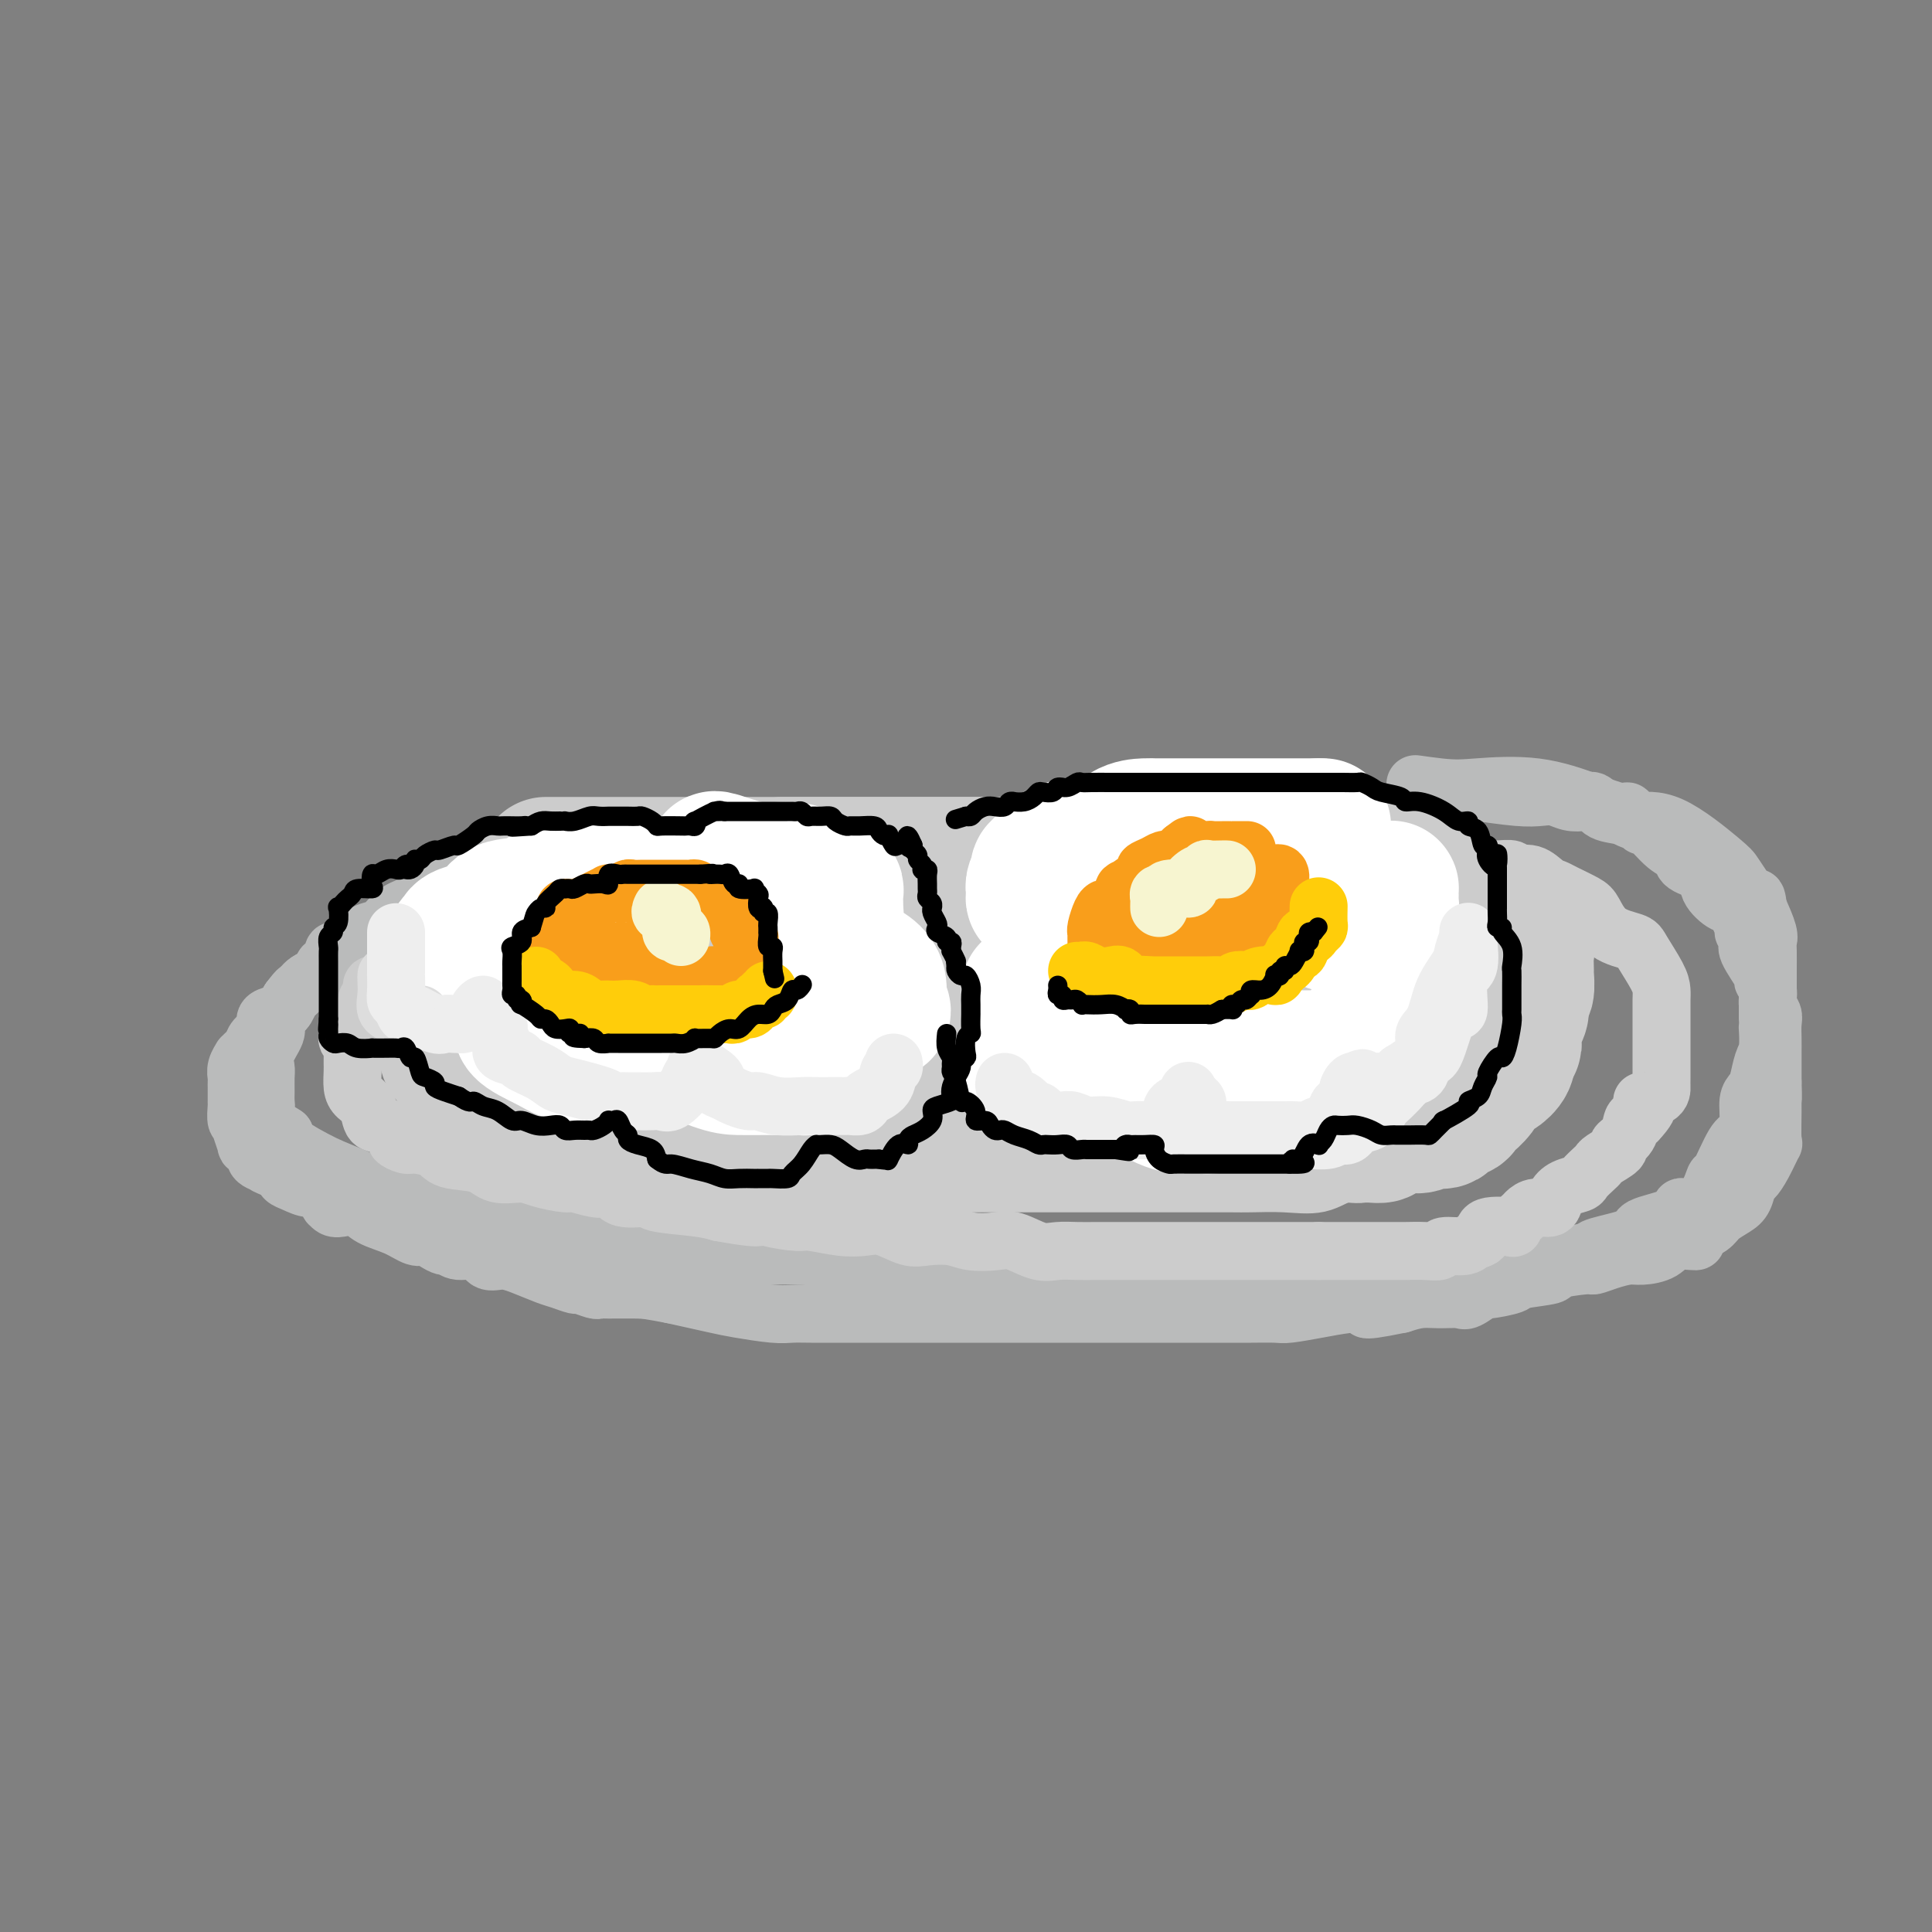 <svg viewBox='0 0 400 400' version='1.1' xmlns='http://www.w3.org/2000/svg' xmlns:xlink='http://www.w3.org/1999/xlink'><rect x="0" y="0" width="400" height="400" fill="#808080" stroke="none"/><g fill='none' stroke='rgb(186,187,187)' stroke-width='12' stroke-linecap='round' stroke-linejoin='round'><path d='M117,177c-0.744,0.194 -1.487,0.389 -3,1c-1.513,0.611 -3.794,1.639 -5,2c-1.206,0.361 -1.336,0.054 -2,0c-0.664,-0.054 -1.863,0.144 -3,0c-1.137,-0.144 -2.211,-0.631 -3,0c-0.789,0.631 -1.292,2.380 -2,3c-0.708,0.620 -1.621,0.111 -3,0c-1.379,-0.111 -3.222,0.178 -5,1c-1.778,0.822 -3.489,2.179 -5,3c-1.511,0.821 -2.822,1.105 -4,2c-1.178,0.895 -2.224,2.400 -3,3c-0.776,0.600 -1.282,0.296 -3,1c-1.718,0.704 -4.649,2.415 -6,4c-1.351,1.585 -1.121,3.045 -2,4c-0.879,0.955 -2.865,1.407 -4,2c-1.135,0.593 -1.419,1.328 -2,2c-0.581,0.672 -1.460,1.280 -2,2c-0.540,0.720 -0.741,1.550 -1,2c-0.259,0.450 -0.577,0.519 -1,1c-0.423,0.481 -0.950,1.374 -1,2c-0.050,0.626 0.379,0.987 0,2c-0.379,1.013 -1.566,2.680 -2,4c-0.434,1.320 -0.116,2.293 0,3c0.116,0.707 0.028,1.147 0,2c-0.028,0.853 0.004,2.118 0,3c-0.004,0.882 -0.042,1.381 0,2c0.042,0.619 0.165,1.359 0,2c-0.165,0.641 -0.619,1.183 0,2c0.619,0.817 2.309,1.908 4,3'/><path d='M59,235c0.502,1.017 -0.242,1.059 1,2c1.242,0.941 4.471,2.781 7,4c2.529,1.219 4.356,1.818 7,3c2.644,1.182 6.103,2.946 9,4c2.897,1.054 5.231,1.399 8,2c2.769,0.601 5.972,1.457 8,2c2.028,0.543 2.881,0.772 4,1c1.119,0.228 2.505,0.457 5,1c2.495,0.543 6.099,1.402 9,2c2.901,0.598 5.098,0.935 7,1c1.902,0.065 3.510,-0.141 6,0c2.490,0.141 5.864,0.630 9,1c3.136,0.370 6.035,0.620 9,1c2.965,0.380 5.995,0.890 9,1c3.005,0.110 5.986,-0.181 9,0c3.014,0.181 6.061,0.833 9,1c2.939,0.167 5.768,-0.151 9,0c3.232,0.151 6.865,0.773 10,1c3.135,0.227 5.773,0.061 8,0c2.227,-0.061 4.043,-0.016 8,0c3.957,0.016 10.053,0.004 14,0c3.947,-0.004 5.743,-0.001 8,0c2.257,0.001 4.975,0.000 8,0c3.025,-0.000 6.357,-0.000 9,0c2.643,0.000 4.598,0.000 7,0c2.402,-0.000 5.251,-0.000 8,0c2.749,0.000 5.397,0.000 8,0c2.603,-0.000 5.162,-0.000 8,0c2.838,0.000 5.954,0.000 9,0c3.046,-0.000 6.023,-0.000 9,0'/><path d='M298,262c18.055,-0.013 11.192,-0.045 10,0c-1.192,0.045 3.285,0.168 6,0c2.715,-0.168 3.667,-0.625 5,-1c1.333,-0.375 3.045,-0.667 5,-1c1.955,-0.333 4.152,-0.708 5,-1c0.848,-0.292 0.346,-0.503 2,-1c1.654,-0.497 5.463,-1.281 7,-2c1.537,-0.719 0.803,-1.373 2,-2c1.197,-0.627 4.324,-1.227 6,-2c1.676,-0.773 1.900,-1.718 2,-2c0.100,-0.282 0.075,0.099 1,0c0.925,-0.099 2.801,-0.680 4,-2c1.199,-1.320 1.723,-3.381 2,-4c0.277,-0.619 0.308,0.203 1,-1c0.692,-1.203 2.045,-4.430 3,-6c0.955,-1.570 1.513,-1.482 2,-2c0.487,-0.518 0.904,-1.640 1,-3c0.096,-1.360 -0.128,-2.956 0,-4c0.128,-1.044 0.609,-1.535 1,-2c0.391,-0.465 0.693,-0.904 1,-2c0.307,-1.096 0.618,-2.851 1,-4c0.382,-1.149 0.834,-1.693 1,-3c0.166,-1.307 0.044,-3.377 0,-4c-0.044,-0.623 -0.012,0.202 0,-1c0.012,-1.202 0.003,-4.430 0,-6c-0.003,-1.570 0.001,-1.482 0,-2c-0.001,-0.518 -0.006,-1.642 0,-3c0.006,-1.358 0.022,-2.952 0,-4c-0.022,-1.048 -0.083,-1.551 0,-2c0.083,-0.449 0.309,-0.842 0,-2c-0.309,-1.158 -1.155,-3.079 -2,-5'/><path d='M364,188c-0.484,-4.386 -0.693,-0.850 -1,0c-0.307,0.850 -0.712,-0.985 -1,-2c-0.288,-1.015 -0.458,-1.210 -1,-2c-0.542,-0.790 -1.456,-2.177 -2,-3c-0.544,-0.823 -0.720,-1.084 -3,-3c-2.280,-1.916 -6.666,-5.488 -10,-7c-3.334,-1.512 -5.616,-0.966 -7,-1c-1.384,-0.034 -1.868,-0.649 -3,-1c-1.132,-0.351 -2.911,-0.437 -4,-1c-1.089,-0.563 -1.487,-1.601 -2,-2c-0.513,-0.399 -1.140,-0.158 -2,0c-0.860,0.158 -1.954,0.235 -3,0c-1.046,-0.235 -2.043,-0.781 -3,-1c-0.957,-0.219 -1.875,-0.110 -3,0c-1.125,0.110 -2.457,0.222 -5,0c-2.543,-0.222 -6.297,-0.778 -8,-1c-1.703,-0.222 -1.353,-0.111 -3,0c-1.647,0.111 -5.290,0.222 -7,0c-1.710,-0.222 -1.489,-0.778 -1,-1c0.489,-0.222 1.244,-0.111 2,0'/><path d='M297,163c-7.686,-1.248 -2.400,-0.369 1,0c3.400,0.369 4.915,0.228 8,0c3.085,-0.228 7.739,-0.541 12,0c4.261,0.541 8.129,1.937 11,3c2.871,1.063 4.745,1.792 6,2c1.255,0.208 1.892,-0.106 2,0c0.108,0.106 -0.313,0.630 0,1c0.313,0.370 1.359,0.585 2,1c0.641,0.415 0.875,1.032 1,1c0.125,-0.032 0.139,-0.711 1,0c0.861,0.711 2.568,2.812 4,4c1.432,1.188 2.590,1.464 3,2c0.410,0.536 0.073,1.331 1,2c0.927,0.669 3.118,1.213 4,2c0.882,0.787 0.456,1.817 1,3c0.544,1.183 2.059,2.520 3,3c0.941,0.480 1.307,0.103 2,1c0.693,0.897 1.714,3.068 2,4c0.286,0.932 -0.163,0.627 0,1c0.163,0.373 0.937,1.425 1,2c0.063,0.575 -0.587,0.671 0,2c0.587,1.329 2.410,3.889 3,5c0.590,1.111 -0.052,0.772 0,1c0.052,0.228 0.799,1.022 1,2c0.201,0.978 -0.142,2.139 0,3c0.142,0.861 0.770,1.422 1,2c0.230,0.578 0.062,1.171 0,2c-0.062,0.829 -0.017,1.892 0,3c0.017,1.108 0.004,2.260 0,3c-0.004,0.740 -0.001,1.069 0,2c0.001,0.931 0.001,2.466 0,4'/><path d='M367,224c0.153,3.821 0.035,3.873 0,4c-0.035,0.127 0.012,0.328 0,2c-0.012,1.672 -0.083,4.813 0,6c0.083,1.187 0.321,0.419 0,1c-0.321,0.581 -1.201,2.512 -2,4c-0.799,1.488 -1.517,2.534 -2,3c-0.483,0.466 -0.733,0.351 -1,1c-0.267,0.649 -0.553,2.061 -1,3c-0.447,0.939 -1.055,1.405 -2,2c-0.945,0.595 -2.228,1.321 -3,2c-0.772,0.679 -1.034,1.313 -2,2c-0.966,0.687 -2.636,1.428 -3,2c-0.364,0.572 0.578,0.976 0,1c-0.578,0.024 -2.675,-0.331 -4,0c-1.325,0.331 -1.879,1.346 -3,2c-1.121,0.654 -2.809,0.945 -4,1c-1.191,0.055 -1.883,-0.126 -3,0c-1.117,0.126 -2.657,0.558 -4,1c-1.343,0.442 -2.487,0.892 -3,1c-0.513,0.108 -0.395,-0.126 -2,0c-1.605,0.126 -4.932,0.612 -6,1c-1.068,0.388 0.123,0.676 -1,1c-1.123,0.324 -4.560,0.683 -6,1c-1.440,0.317 -0.884,0.593 -2,1c-1.116,0.407 -3.905,0.947 -5,1c-1.095,0.053 -0.498,-0.379 -1,0c-0.502,0.379 -2.104,1.568 -3,2c-0.896,0.432 -1.085,0.105 -2,0c-0.915,-0.105 -2.554,0.010 -4,0c-1.446,-0.010 -2.699,-0.146 -4,0c-1.301,0.146 -2.651,0.573 -4,1'/><path d='M290,270c-10.566,2.178 -6.481,0.622 -6,0c0.481,-0.622 -2.644,-0.310 -5,0c-2.356,0.310 -3.944,0.619 -6,1c-2.056,0.381 -4.579,0.834 -6,1c-1.421,0.166 -1.740,0.044 -3,0c-1.260,-0.044 -3.463,-0.012 -5,0c-1.537,0.012 -2.409,0.003 -4,0c-1.591,-0.003 -3.902,-0.001 -6,0c-2.098,0.001 -3.983,0.000 -6,0c-2.017,-0.000 -4.167,-0.000 -6,0c-1.833,0.000 -3.350,0.000 -5,0c-1.650,-0.000 -3.431,-0.000 -5,0c-1.569,0.000 -2.924,0.000 -4,0c-1.076,-0.000 -1.872,-0.000 -3,0c-1.128,0.000 -2.588,0.000 -3,0c-0.412,-0.000 0.222,0.000 -2,0c-2.222,-0.000 -7.301,-0.000 -9,0c-1.699,0.000 -0.017,0.000 -1,0c-0.983,-0.000 -4.631,-0.000 -7,0c-2.369,0.000 -3.460,0.000 -4,0c-0.540,-0.000 -0.529,-0.000 -2,0c-1.471,0.000 -4.424,0.000 -6,0c-1.576,-0.000 -1.776,-0.000 -3,0c-1.224,0.000 -3.471,0.001 -5,0c-1.529,-0.001 -2.338,-0.003 -4,0c-1.662,0.003 -4.177,0.013 -6,0c-1.823,-0.013 -2.955,-0.048 -4,0c-1.045,0.048 -2.002,0.178 -4,0c-1.998,-0.178 -5.038,-0.663 -7,-1c-1.962,-0.337 -2.846,-0.525 -5,-1c-2.154,-0.475 -5.577,-1.238 -9,-2'/><path d='M139,268c-4.502,-0.847 -5.256,-0.963 -7,-1c-1.744,-0.037 -4.479,0.005 -6,0c-1.521,-0.005 -1.829,-0.057 -2,0c-0.171,0.057 -0.207,0.223 -1,0c-0.793,-0.223 -2.343,-0.837 -3,-1c-0.657,-0.163 -0.419,0.124 -1,0c-0.581,-0.124 -1.980,-0.658 -3,-1c-1.020,-0.342 -1.661,-0.492 -3,-1c-1.339,-0.508 -3.377,-1.375 -5,-2c-1.623,-0.625 -2.830,-1.009 -4,-1c-1.170,0.009 -2.302,0.409 -3,0c-0.698,-0.409 -0.964,-1.629 -2,-2c-1.036,-0.371 -2.844,0.107 -4,0c-1.156,-0.107 -1.659,-0.797 -2,-1c-0.341,-0.203 -0.519,0.083 -1,0c-0.481,-0.083 -1.266,-0.536 -2,-1c-0.734,-0.464 -1.417,-0.941 -2,-1c-0.583,-0.059 -1.066,0.299 -2,0c-0.934,-0.299 -2.320,-1.256 -4,-2c-1.680,-0.744 -3.656,-1.276 -5,-2c-1.344,-0.724 -2.057,-1.641 -3,-2c-0.943,-0.359 -2.115,-0.160 -3,0c-0.885,0.160 -1.482,0.282 -2,0c-0.518,-0.282 -0.957,-0.968 -1,-1c-0.043,-0.032 0.311,0.591 0,0c-0.311,-0.591 -1.285,-2.396 -2,-3c-0.715,-0.604 -1.171,-0.007 -2,0c-0.829,0.007 -2.031,-0.575 -3,-1c-0.969,-0.425 -1.705,-0.693 -2,-1c-0.295,-0.307 -0.147,-0.654 0,-1'/><path d='M59,243c-6.820,-2.948 -2.870,-1.318 -2,-1c0.870,0.318 -1.339,-0.675 -2,-1c-0.661,-0.325 0.225,0.017 0,0c-0.225,-0.017 -1.562,-0.394 -2,-1c-0.438,-0.606 0.023,-1.441 0,-2c-0.023,-0.559 -0.528,-0.842 -1,-1c-0.472,-0.158 -0.910,-0.190 -1,0c-0.090,0.190 0.168,0.604 0,0c-0.168,-0.604 -0.763,-2.225 -1,-3c-0.237,-0.775 -0.116,-0.706 0,-1c0.116,-0.294 0.227,-0.953 0,-1c-0.227,-0.047 -0.793,0.516 -1,0c-0.207,-0.516 -0.055,-2.113 0,-3c0.055,-0.887 0.015,-1.064 0,-1c-0.015,0.064 -0.004,0.369 0,0c0.004,-0.369 -0.000,-1.411 0,-2c0.000,-0.589 0.004,-0.726 0,-1c-0.004,-0.274 -0.016,-0.685 0,-1c0.016,-0.315 0.060,-0.532 0,-1c-0.060,-0.468 -0.223,-1.185 0,-2c0.223,-0.815 0.832,-1.727 1,-2c0.168,-0.273 -0.105,0.093 0,0c0.105,-0.093 0.587,-0.644 1,-1c0.413,-0.356 0.757,-0.515 1,-1c0.243,-0.485 0.383,-1.295 1,-2c0.617,-0.705 1.709,-1.305 2,-2c0.291,-0.695 -0.221,-1.485 0,-2c0.221,-0.515 1.175,-0.754 2,-1c0.825,-0.246 1.521,-0.499 2,-1c0.479,-0.501 0.739,-1.251 1,-2'/><path d='M60,207c2.062,-2.814 1.718,-1.850 2,-2c0.282,-0.150 1.190,-1.415 2,-2c0.810,-0.585 1.523,-0.490 2,-1c0.477,-0.510 0.719,-1.625 1,-2c0.281,-0.375 0.600,-0.009 1,0c0.400,0.009 0.880,-0.338 1,-1c0.120,-0.662 -0.120,-1.641 0,-2c0.120,-0.359 0.599,-0.100 1,0c0.401,0.100 0.724,0.042 1,0c0.276,-0.042 0.506,-0.066 1,0c0.494,0.066 1.254,0.224 2,0c0.746,-0.224 1.480,-0.830 3,-1c1.520,-0.170 3.826,0.094 5,0c1.174,-0.094 1.215,-0.547 2,-1c0.785,-0.453 2.313,-0.905 3,-1c0.687,-0.095 0.531,0.167 1,0c0.469,-0.167 1.563,-0.762 2,-1c0.437,-0.238 0.219,-0.119 0,0'/></g>
<g fill='none' stroke='rgb(204,204,204)' stroke-width='12' stroke-linecap='round' stroke-linejoin='round'><path d='M116,186c-0.378,0.032 -0.756,0.065 -1,0c-0.244,-0.065 -0.355,-0.227 -1,0c-0.645,0.227 -1.826,0.844 -3,1c-1.174,0.156 -2.341,-0.150 -3,0c-0.659,0.150 -0.809,0.755 -1,1c-0.191,0.245 -0.423,0.128 -1,0c-0.577,-0.128 -1.500,-0.269 -2,0c-0.500,0.269 -0.577,0.946 -1,1c-0.423,0.054 -1.192,-0.515 -2,0c-0.808,0.515 -1.653,2.114 -2,3c-0.347,0.886 -0.194,1.060 -1,1c-0.806,-0.060 -2.569,-0.354 -4,0c-1.431,0.354 -2.530,1.357 -3,2c-0.470,0.643 -0.309,0.927 -1,1c-0.691,0.073 -2.232,-0.065 -3,0c-0.768,0.065 -0.763,0.332 -1,1c-0.237,0.668 -0.715,1.737 -1,2c-0.285,0.263 -0.377,-0.279 -1,0c-0.623,0.279 -1.779,1.379 -2,2c-0.221,0.621 0.492,0.761 0,1c-0.492,0.239 -2.188,0.575 -3,1c-0.812,0.425 -0.738,0.939 -1,1c-0.262,0.061 -0.858,-0.329 -1,0c-0.142,0.329 0.172,1.379 0,2c-0.172,0.621 -0.829,0.814 -1,1c-0.171,0.186 0.145,0.365 0,1c-0.145,0.635 -0.750,1.727 -1,2c-0.250,0.273 -0.144,-0.273 0,0c0.144,0.273 0.327,1.364 0,2c-0.327,0.636 -1.163,0.818 -2,1'/><path d='M73,213c-2.166,3.051 -0.580,2.179 0,2c0.580,-0.179 0.156,0.335 0,1c-0.156,0.665 -0.042,1.480 0,2c0.042,0.520 0.013,0.744 0,1c-0.013,0.256 -0.011,0.542 0,1c0.011,0.458 0.030,1.086 0,2c-0.030,0.914 -0.109,2.114 0,3c0.109,0.886 0.405,1.460 1,2c0.595,0.540 1.488,1.048 2,2c0.512,0.952 0.641,2.350 1,3c0.359,0.650 0.948,0.552 2,1c1.052,0.448 2.569,1.442 3,2c0.431,0.558 -0.222,0.678 0,1c0.222,0.322 1.319,0.844 2,1c0.681,0.156 0.946,-0.056 2,0c1.054,0.056 2.897,0.378 4,1c1.103,0.622 1.465,1.542 3,2c1.535,0.458 4.243,0.452 6,1c1.757,0.548 2.562,1.648 4,2c1.438,0.352 3.508,-0.046 5,0c1.492,0.046 2.407,0.535 4,1c1.593,0.465 3.866,0.907 5,1c1.134,0.093 1.129,-0.164 2,0c0.871,0.164 2.616,0.747 4,1c1.384,0.253 2.406,0.176 3,0c0.594,-0.176 0.759,-0.451 1,0c0.241,0.451 0.556,1.626 2,2c1.444,0.374 4.016,-0.054 5,0c0.984,0.054 0.380,0.592 2,1c1.620,0.408 5.463,0.688 8,1c2.537,0.312 3.769,0.656 5,1'/><path d='M149,251c11.549,2.123 7.922,0.429 7,0c-0.922,-0.429 0.861,0.407 3,1c2.139,0.593 4.633,0.941 6,1c1.367,0.059 1.608,-0.173 3,0c1.392,0.173 3.935,0.750 6,1c2.065,0.250 3.651,0.171 5,0c1.349,-0.171 2.459,-0.434 4,0c1.541,0.434 3.511,1.567 5,2c1.489,0.433 2.497,0.167 4,0c1.503,-0.167 3.500,-0.233 5,0c1.500,0.233 2.501,0.766 4,1c1.499,0.234 3.496,0.168 5,0c1.504,-0.168 2.517,-0.437 4,0c1.483,0.437 3.437,1.581 5,2c1.563,0.419 2.737,0.112 4,0c1.263,-0.112 2.616,-0.030 4,0c1.384,0.030 2.798,0.008 4,0c1.202,-0.008 2.190,-0.002 3,0c0.810,0.002 1.440,0.001 2,0c0.560,-0.001 1.048,-0.000 2,0c0.952,0.000 2.366,0.000 3,0c0.634,-0.000 0.488,-0.000 2,0c1.512,0.000 4.682,0.000 6,0c1.318,-0.000 0.786,-0.000 2,0c1.214,0.000 4.175,0.000 6,0c1.825,-0.000 2.513,-0.000 4,0c1.487,0.000 3.774,0.000 5,0c1.226,-0.000 1.390,-0.000 2,0c0.610,0.000 1.664,0.000 3,0c1.336,-0.000 2.953,-0.000 4,0c1.047,0.000 1.523,0.000 2,0'/><path d='M273,259c9.140,-0.000 2.991,-0.000 2,0c-0.991,0.000 3.175,0.000 5,0c1.825,-0.000 1.310,-0.000 2,0c0.690,0.000 2.585,0.001 4,0c1.415,-0.001 2.351,-0.004 3,0c0.649,0.004 1.011,0.016 2,0c0.989,-0.016 2.607,-0.060 4,0c1.393,0.060 2.563,0.225 3,0c0.437,-0.225 0.140,-0.838 1,-1c0.860,-0.162 2.877,0.128 4,0c1.123,-0.128 1.353,-0.673 2,-1c0.647,-0.327 1.711,-0.434 2,-1c0.289,-0.566 -0.197,-1.590 1,-2c1.197,-0.410 4.077,-0.205 5,0c0.923,0.205 -0.110,0.410 0,0c0.110,-0.410 1.363,-1.436 2,-2c0.637,-0.564 0.659,-0.665 1,-1c0.341,-0.335 1.002,-0.902 2,-1c0.998,-0.098 2.332,0.273 3,0c0.668,-0.273 0.669,-1.190 1,-2c0.331,-0.810 0.992,-1.513 2,-2c1.008,-0.487 2.362,-0.759 3,-1c0.638,-0.241 0.561,-0.450 1,-1c0.439,-0.550 1.394,-1.442 2,-2c0.606,-0.558 0.863,-0.781 1,-1c0.137,-0.219 0.155,-0.434 1,-1c0.845,-0.566 2.516,-1.483 3,-2c0.484,-0.517 -0.221,-0.633 0,-1c0.221,-0.367 1.367,-0.983 2,-2c0.633,-1.017 0.752,-2.433 1,-3c0.248,-0.567 0.624,-0.283 1,0'/><path d='M339,232c4.083,-4.277 1.290,-3.970 1,-4c-0.290,-0.030 1.922,-0.399 3,-1c1.078,-0.601 1.021,-1.435 1,-2c-0.021,-0.565 -0.006,-0.860 0,-2c0.006,-1.140 0.001,-3.124 0,-4c-0.001,-0.876 -0.000,-0.643 0,-1c0.000,-0.357 0.000,-1.303 0,-2c-0.000,-0.697 0.000,-1.145 0,-2c-0.000,-0.855 -0.001,-2.117 0,-3c0.001,-0.883 0.004,-1.388 0,-2c-0.004,-0.612 -0.015,-1.329 0,-2c0.015,-0.671 0.054,-1.294 0,-2c-0.054,-0.706 -0.203,-1.495 -1,-3c-0.797,-1.505 -2.242,-3.726 -3,-5c-0.758,-1.274 -0.829,-1.602 -2,-2c-1.171,-0.398 -3.440,-0.866 -5,-2c-1.560,-1.134 -2.409,-2.932 -3,-4c-0.591,-1.068 -0.923,-1.404 -2,-2c-1.077,-0.596 -2.898,-1.451 -4,-2c-1.102,-0.549 -1.484,-0.792 -2,-1c-0.516,-0.208 -1.166,-0.381 -2,-1c-0.834,-0.619 -1.852,-1.683 -3,-2c-1.148,-0.317 -2.426,0.113 -3,0c-0.574,-0.113 -0.444,-0.770 -1,-1c-0.556,-0.230 -1.799,-0.033 -3,0c-1.201,0.033 -2.359,-0.096 -3,0c-0.641,0.096 -0.766,0.418 -1,0c-0.234,-0.418 -0.578,-1.576 -1,-2c-0.422,-0.424 -0.921,-0.114 -1,0c-0.079,0.114 0.263,0.033 0,0c-0.263,-0.033 -1.132,-0.016 -2,0'/><path d='M302,178c-3.122,-0.403 -3.426,0.091 -4,0c-0.574,-0.091 -1.418,-0.766 -2,-1c-0.582,-0.234 -0.900,-0.025 -1,0c-0.100,0.025 0.019,-0.133 0,0c-0.019,0.133 -0.178,0.558 0,1c0.178,0.442 0.691,0.901 1,1c0.309,0.099 0.414,-0.162 1,0c0.586,0.162 1.651,0.748 2,1c0.349,0.252 -0.020,0.171 0,1c0.020,0.829 0.428,2.569 1,3c0.572,0.431 1.306,-0.448 2,0c0.694,0.448 1.347,2.224 2,4'/><path d='M304,188c1.229,1.445 -0.200,-0.443 0,0c0.200,0.443 2.029,3.216 3,5c0.971,1.784 1.083,2.579 1,3c-0.083,0.421 -0.362,0.467 0,1c0.362,0.533 1.365,1.553 2,3c0.635,1.447 0.903,3.321 1,5c0.097,1.679 0.024,3.162 0,4c-0.024,0.838 0.002,1.029 0,2c-0.002,0.971 -0.032,2.720 0,4c0.032,1.280 0.126,2.091 0,3c-0.126,0.909 -0.471,1.918 -1,3c-0.529,1.082 -1.241,2.238 -2,3c-0.759,0.762 -1.565,1.129 -2,2c-0.435,0.871 -0.498,2.245 -2,4c-1.502,1.755 -4.443,3.890 -6,5c-1.557,1.110 -1.731,1.195 -3,2c-1.269,0.805 -3.632,2.328 -5,3c-1.368,0.672 -1.742,0.492 -3,1c-1.258,0.508 -3.401,1.705 -5,2c-1.599,0.295 -2.655,-0.313 -4,0c-1.345,0.313 -2.978,1.548 -5,2c-2.022,0.452 -4.433,0.121 -7,0c-2.567,-0.121 -5.290,-0.032 -7,0c-1.710,0.032 -2.405,0.009 -4,0c-1.595,-0.009 -4.088,-0.002 -7,0c-2.912,0.002 -6.243,0.001 -9,0c-2.757,-0.001 -4.940,-0.000 -7,0c-2.060,0.000 -3.995,0.000 -7,0c-3.005,-0.000 -7.078,-0.000 -10,0c-2.922,0.000 -4.692,0.000 -7,0c-2.308,-0.000 -5.154,-0.000 -8,0'/><path d='M200,245c-13.455,0.000 -10.591,0.001 -12,0c-1.409,-0.001 -7.089,-0.002 -11,0c-3.911,0.002 -6.053,0.008 -9,0c-2.947,-0.008 -6.698,-0.032 -10,0c-3.302,0.032 -6.156,0.118 -9,0c-2.844,-0.118 -5.679,-0.440 -9,-1c-3.321,-0.560 -7.127,-1.359 -10,-2c-2.873,-0.641 -4.811,-1.124 -7,-2c-2.189,-0.876 -4.629,-2.145 -7,-3c-2.371,-0.855 -4.674,-1.296 -6,-2c-1.326,-0.704 -1.675,-1.670 -3,-3c-1.325,-1.330 -3.626,-3.025 -5,-4c-1.374,-0.975 -1.819,-1.232 -3,-2c-1.181,-0.768 -3.096,-2.048 -4,-3c-0.904,-0.952 -0.796,-1.575 -1,-2c-0.204,-0.425 -0.721,-0.650 -1,-1c-0.279,-0.350 -0.322,-0.824 0,-1c0.322,-0.176 1.008,-0.055 2,0c0.992,0.055 2.288,0.043 5,0c2.712,-0.043 6.839,-0.119 12,0c5.161,0.119 11.357,0.432 18,1c6.643,0.568 13.732,1.392 23,2c9.268,0.608 20.714,1.000 26,1c5.286,-0.000 4.411,-0.392 12,0c7.589,0.392 23.642,1.569 33,2c9.358,0.431 12.019,0.116 15,0c2.981,-0.116 6.280,-0.033 9,0c2.720,0.033 4.860,0.017 7,0'/><path d='M255,225c25.228,0.554 7.298,-0.562 1,-2c-6.298,-1.438 -0.964,-3.199 1,-4c1.964,-0.801 0.557,-0.644 0,-1c-0.557,-0.356 -0.263,-1.226 0,-2c0.263,-0.774 0.497,-1.451 0,-2c-0.497,-0.549 -1.723,-0.970 -6,-2c-4.277,-1.030 -11.605,-2.669 -19,-4c-7.395,-1.331 -14.857,-2.355 -23,-3c-8.143,-0.645 -16.966,-0.913 -24,-1c-7.034,-0.087 -12.277,0.006 -16,0c-3.723,-0.006 -5.924,-0.110 -7,0c-1.076,0.110 -1.025,0.435 -1,1c0.025,0.565 0.025,1.371 0,2c-0.025,0.629 -0.076,1.083 0,2c0.076,0.917 0.279,2.299 1,3c0.721,0.701 1.961,0.723 3,1c1.039,0.277 1.876,0.809 4,1c2.124,0.191 5.533,0.040 11,0c5.467,-0.040 12.992,0.029 18,0c5.008,-0.029 7.499,-0.158 10,0c2.501,0.158 5.010,0.603 7,0c1.990,-0.603 3.460,-2.253 4,-3c0.540,-0.747 0.151,-0.593 0,-1c-0.151,-0.407 -0.063,-1.377 0,-2c0.063,-0.623 0.100,-0.899 0,-1c-0.100,-0.101 -0.336,-0.027 -1,0c-0.664,0.027 -1.755,0.007 -3,0c-1.245,-0.007 -2.643,-0.002 -5,0c-2.357,0.002 -5.673,0.001 -8,0c-2.327,-0.001 -3.663,-0.000 -5,0'/><path d='M197,207c-3.464,0.167 -3.125,0.583 -3,1c0.125,0.417 0.036,0.833 0,1c-0.036,0.167 -0.018,0.083 0,0'/></g>
<g fill='none' stroke='rgb(204,204,204)' stroke-width='28' stroke-linecap='round' stroke-linejoin='round'><path d='M157,233c1.510,0.002 3.020,0.005 5,0c1.980,-0.005 4.428,-0.017 8,0c3.572,0.017 8.266,0.063 13,0c4.734,-0.063 9.507,-0.236 14,-1c4.493,-0.764 8.707,-2.121 13,-4c4.293,-1.879 8.666,-4.281 11,-6c2.334,-1.719 2.628,-2.756 3,-3c0.372,-0.244 0.822,0.306 1,0c0.178,-0.306 0.085,-1.466 0,-2c-0.085,-0.534 -0.161,-0.440 0,-1c0.161,-0.560 0.560,-1.774 0,-3c-0.560,-1.226 -2.077,-2.466 -5,-3c-2.923,-0.534 -7.252,-0.364 -12,-1c-4.748,-0.636 -9.916,-2.079 -16,-3c-6.084,-0.921 -13.084,-1.318 -19,-2c-5.916,-0.682 -10.750,-1.647 -14,-2c-3.250,-0.353 -4.918,-0.095 -6,0c-1.082,0.095 -1.580,0.025 -2,0c-0.420,-0.025 -0.764,-0.007 -3,0c-2.236,0.007 -6.364,0.002 -9,0c-2.636,-0.002 -3.781,-0.001 -5,0c-1.219,0.001 -2.512,0.001 -4,0c-1.488,-0.001 -3.169,-0.002 -4,0c-0.831,0.002 -0.811,0.006 -1,0c-0.189,-0.006 -0.587,-0.022 -1,0c-0.413,0.022 -0.842,0.083 -1,0c-0.158,-0.083 -0.045,-0.309 -1,0c-0.955,0.309 -2.977,1.155 -5,2'/><path d='M117,204c-6.505,0.488 -1.768,0.708 -1,1c0.768,0.292 -2.432,0.655 -4,1c-1.568,0.345 -1.504,0.672 -2,1c-0.496,0.328 -1.551,0.659 -2,1c-0.449,0.341 -0.291,0.694 -1,1c-0.709,0.306 -2.285,0.565 -3,1c-0.715,0.435 -0.568,1.048 -2,2c-1.432,0.952 -4.441,2.245 -6,3c-1.559,0.755 -1.666,0.972 -2,1c-0.334,0.028 -0.895,-0.133 -1,0c-0.105,0.133 0.248,0.559 0,1c-0.248,0.441 -1.095,0.896 0,2c1.095,1.104 4.133,2.855 7,4c2.867,1.145 5.563,1.683 8,2c2.437,0.317 4.616,0.413 8,1c3.384,0.587 7.973,1.667 12,2c4.027,0.333 7.492,-0.080 11,0c3.508,0.080 7.058,0.652 11,1c3.942,0.348 8.277,0.471 13,1c4.723,0.529 9.834,1.462 15,2c5.166,0.538 10.385,0.680 15,1c4.615,0.320 8.625,0.818 14,1c5.375,0.182 12.115,0.047 16,0c3.885,-0.047 4.914,-0.005 6,0c1.086,0.005 2.227,-0.026 3,-1c0.773,-0.974 1.176,-2.890 2,-4c0.824,-1.110 2.068,-1.414 3,-3c0.932,-1.586 1.552,-4.453 2,-6c0.448,-1.547 0.724,-1.773 1,-2'/><path d='M240,218c1.926,-3.229 1.241,-3.300 1,-4c-0.241,-0.700 -0.037,-2.028 0,-3c0.037,-0.972 -0.092,-1.586 0,-2c0.092,-0.414 0.404,-0.626 0,-2c-0.404,-1.374 -1.525,-3.908 -3,-5c-1.475,-1.092 -3.305,-0.741 -5,-1c-1.695,-0.259 -3.256,-1.127 -7,-2c-3.744,-0.873 -9.672,-1.751 -13,-2c-3.328,-0.249 -4.057,0.130 -7,0c-2.943,-0.130 -8.099,-0.769 -14,-1c-5.901,-0.231 -12.546,-0.052 -17,0c-4.454,0.052 -6.715,-0.022 -9,0c-2.285,0.022 -4.593,0.139 -6,0c-1.407,-0.139 -1.911,-0.534 -3,0c-1.089,0.534 -2.762,1.999 -4,3c-1.238,1.001 -2.040,1.540 -3,2c-0.960,0.460 -2.078,0.841 -3,1c-0.922,0.159 -1.648,0.095 -3,0c-1.352,-0.095 -3.332,-0.222 -5,0c-1.668,0.222 -3.025,0.793 -5,1c-1.975,0.207 -4.568,0.052 -6,0c-1.432,-0.052 -1.704,-0.000 -2,0c-0.296,0.000 -0.615,-0.052 -1,0c-0.385,0.052 -0.834,0.206 -1,0c-0.166,-0.206 -0.047,-0.773 0,-1c0.047,-0.227 0.024,-0.113 0,0'/><path d='M124,202c-3.261,-0.285 0.086,-0.998 2,-2c1.914,-1.002 2.393,-2.293 4,-3c1.607,-0.707 4.340,-0.831 7,-1c2.660,-0.169 5.247,-0.382 8,-1c2.753,-0.618 5.672,-1.639 8,-2c2.328,-0.361 4.065,-0.062 6,0c1.935,0.062 4.068,-0.113 7,-1c2.932,-0.887 6.663,-2.486 9,-3c2.337,-0.514 3.279,0.059 5,0c1.721,-0.059 4.221,-0.748 8,-1c3.779,-0.252 8.836,-0.068 11,0c2.164,0.068 1.434,0.018 3,0c1.566,-0.018 5.428,-0.005 8,0c2.572,0.005 3.855,0.001 6,0c2.145,-0.001 5.153,-0.000 7,0c1.847,0.000 2.534,0.000 4,0c1.466,-0.000 3.713,-0.000 5,0c1.287,0.000 1.616,0.000 3,0c1.384,-0.000 3.823,-0.000 5,0c1.177,0.000 1.090,0.000 2,0c0.910,-0.000 2.815,-0.000 4,0c1.185,0.000 1.648,0.001 2,0c0.352,-0.001 0.593,-0.003 2,0c1.407,0.003 3.980,0.011 5,0c1.020,-0.011 0.488,-0.042 2,0c1.512,0.042 5.067,0.158 7,0c1.933,-0.158 2.245,-0.589 3,0c0.755,0.589 1.955,2.199 3,3c1.045,0.801 1.935,0.793 3,1c1.065,0.207 2.304,0.631 3,1c0.696,0.369 0.848,0.685 1,1'/><path d='M277,194c1.955,1.060 1.844,0.708 2,1c0.156,0.292 0.581,1.226 1,2c0.419,0.774 0.832,1.386 1,2c0.168,0.614 0.091,1.229 0,2c-0.091,0.771 -0.196,1.699 0,3c0.196,1.301 0.692,2.975 0,4c-0.692,1.025 -2.571,1.402 -5,3c-2.429,1.598 -5.409,4.418 -8,6c-2.591,1.582 -4.793,1.926 -6,2c-1.207,0.074 -1.417,-0.124 -3,0c-1.583,0.124 -4.537,0.569 -6,1c-1.463,0.431 -1.433,0.848 -3,1c-1.567,0.152 -4.731,0.040 -7,0c-2.269,-0.040 -3.644,-0.007 -5,0c-1.356,0.007 -2.692,-0.012 -4,0c-1.308,0.012 -2.588,0.056 -4,0c-1.412,-0.056 -2.957,-0.212 -4,0c-1.043,0.212 -1.585,0.792 -2,1c-0.415,0.208 -0.703,0.045 -1,0c-0.297,-0.045 -0.601,0.029 -1,0c-0.399,-0.029 -0.892,-0.163 -1,0c-0.108,0.163 0.168,0.621 0,1c-0.168,0.379 -0.780,0.680 -1,1c-0.220,0.320 -0.050,0.661 0,1c0.050,0.339 -0.021,0.677 0,1c0.021,0.323 0.135,0.632 0,1c-0.135,0.368 -0.520,0.795 0,1c0.520,0.205 1.943,0.189 3,1c1.057,0.811 1.746,2.449 3,3c1.254,0.551 3.073,0.015 5,0c1.927,-0.015 3.964,0.493 6,1'/><path d='M237,233c2.619,0.321 3.666,0.622 5,1c1.334,0.378 2.953,0.833 4,1c1.047,0.167 1.521,0.045 2,0c0.479,-0.045 0.964,-0.012 2,0c1.036,0.012 2.623,0.003 4,0c1.377,-0.003 2.542,-0.001 4,0c1.458,0.001 3.207,0.000 4,0c0.793,-0.000 0.628,-0.000 2,0c1.372,0.000 4.279,0.000 6,0c1.721,-0.000 2.257,-0.000 3,0c0.743,0.000 1.695,0.001 3,0c1.305,-0.001 2.963,-0.003 4,0c1.037,0.003 1.453,0.011 2,0c0.547,-0.011 1.225,-0.040 2,0c0.775,0.040 1.648,0.150 2,0c0.352,-0.150 0.182,-0.560 1,-1c0.818,-0.440 2.624,-0.910 4,-1c1.376,-0.090 2.323,0.201 3,0c0.677,-0.201 1.084,-0.894 2,-1c0.916,-0.106 2.341,0.374 3,0c0.659,-0.374 0.553,-1.601 1,-2c0.447,-0.399 1.446,0.032 2,0c0.554,-0.032 0.662,-0.527 1,-1c0.338,-0.473 0.905,-0.924 1,-1c0.095,-0.076 -0.282,0.222 0,0c0.282,-0.222 1.225,-0.966 2,-2c0.775,-1.034 1.383,-2.360 2,-3c0.617,-0.640 1.243,-0.595 2,-1c0.757,-0.405 1.645,-1.258 2,-2c0.355,-0.742 0.178,-1.371 0,-2'/><path d='M312,218c2.249,-2.464 1.372,-1.624 1,-2c-0.372,-0.376 -0.240,-1.968 0,-3c0.240,-1.032 0.586,-1.503 1,-2c0.414,-0.497 0.896,-1.019 1,-2c0.104,-0.981 -0.169,-2.421 0,-3c0.169,-0.579 0.779,-0.296 1,-1c0.221,-0.704 0.052,-2.395 0,-3c-0.052,-0.605 0.012,-0.123 0,-1c-0.012,-0.877 -0.099,-3.112 0,-4c0.099,-0.888 0.385,-0.427 0,-1c-0.385,-0.573 -1.440,-2.178 -2,-3c-0.560,-0.822 -0.623,-0.861 -1,-1c-0.377,-0.139 -1.067,-0.377 -2,-1c-0.933,-0.623 -2.110,-1.631 -3,-2c-0.890,-0.369 -1.493,-0.099 -2,0c-0.507,0.099 -0.919,0.026 -2,0c-1.081,-0.026 -2.832,-0.007 -4,0c-1.168,0.007 -1.751,0.002 -3,0c-1.249,-0.002 -3.162,-0.001 -5,0c-1.838,0.001 -3.601,0.000 -5,0c-1.399,-0.000 -2.433,0.000 -3,0c-0.567,-0.000 -0.665,-0.000 -1,0c-0.335,0.000 -0.905,0.001 -1,0c-0.095,-0.001 0.285,-0.002 0,0c-0.285,0.002 -1.234,0.009 -2,0c-0.766,-0.009 -1.350,-0.033 -2,0c-0.650,0.033 -1.367,0.124 -2,0c-0.633,-0.124 -1.181,-0.464 -1,0c0.181,0.464 1.090,1.732 2,3'/><path d='M277,192c0.631,0.841 1.710,1.444 3,2c1.290,0.556 2.791,1.065 4,2c1.209,0.935 2.127,2.295 3,3c0.873,0.705 1.701,0.754 2,1c0.299,0.246 0.067,0.690 0,1c-0.067,0.310 0.030,0.485 0,1c-0.030,0.515 -0.186,1.369 0,2c0.186,0.631 0.715,1.038 0,2c-0.715,0.962 -2.672,2.478 -5,4c-2.328,1.522 -5.025,3.049 -7,4c-1.975,0.951 -3.226,1.327 -5,2c-1.774,0.673 -4.069,1.645 -6,2c-1.931,0.355 -3.497,0.095 -5,0c-1.503,-0.095 -2.941,-0.025 -5,0c-2.059,0.025 -4.737,0.003 -6,0c-1.263,-0.003 -1.109,0.012 -1,0c0.109,-0.012 0.173,-0.051 1,0c0.827,0.051 2.418,0.193 4,0c1.582,-0.193 3.155,-0.720 5,-1c1.845,-0.280 3.960,-0.314 7,-1c3.040,-0.686 7.004,-2.025 10,-3c2.996,-0.975 5.024,-1.584 6,-2c0.976,-0.416 0.901,-0.637 1,-1c0.099,-0.363 0.373,-0.867 1,-2c0.627,-1.133 1.608,-2.895 2,-4c0.392,-1.105 0.196,-1.552 0,-2'/><path d='M286,202c0.619,-1.566 0.168,-0.980 0,-1c-0.168,-0.020 -0.053,-0.646 0,-1c0.053,-0.354 0.045,-0.434 0,-1c-0.045,-0.566 -0.125,-1.616 0,-2c0.125,-0.384 0.457,-0.103 0,0c-0.457,0.103 -1.702,0.028 -3,0c-1.298,-0.028 -2.648,-0.007 -5,0c-2.352,0.007 -5.705,0.002 -9,0c-3.295,-0.002 -6.533,-0.001 -11,0c-4.467,0.001 -10.163,0.000 -13,0c-2.837,-0.000 -2.813,-0.000 -5,0c-2.187,0.000 -6.583,0.000 -10,0c-3.417,-0.000 -5.855,-0.000 -8,0c-2.145,0.000 -3.996,0.000 -8,0c-4.004,-0.000 -10.161,-0.000 -14,0c-3.839,0.000 -5.358,0.000 -7,0c-1.642,-0.000 -3.405,-0.000 -5,0c-1.595,0.000 -3.020,0.000 -4,0c-0.980,-0.000 -1.514,-0.000 -2,0c-0.486,0.000 -0.924,0.000 -2,0c-1.076,-0.000 -2.790,-0.000 -4,0c-1.210,0.000 -1.917,0.000 -3,0c-1.083,-0.000 -2.541,-0.000 -4,0c-1.459,0.000 -2.918,0.000 -5,0c-2.082,-0.000 -4.787,-0.000 -8,0c-3.213,0.000 -6.933,0.000 -9,0c-2.067,-0.000 -2.482,-0.000 -3,0c-0.518,0.000 -1.139,0.000 -2,0c-0.861,0.000 -1.960,-0.000 -3,0c-1.040,0.000 -2.020,0.000 -3,0'/><path d='M136,197c-23.083,0.635 -7.291,2.223 -3,3c4.291,0.777 -2.919,0.744 -7,1c-4.081,0.256 -5.032,0.801 -6,1c-0.968,0.199 -1.952,0.053 -3,0c-1.048,-0.053 -2.161,-0.015 -3,0c-0.839,0.015 -1.406,0.005 -2,0c-0.594,-0.005 -1.217,-0.004 -2,0c-0.783,0.004 -1.727,0.012 -2,0c-0.273,-0.012 0.123,-0.044 0,0c-0.123,0.044 -0.767,0.165 -1,0c-0.233,-0.165 -0.057,-0.615 0,-1c0.057,-0.385 -0.007,-0.706 0,-1c0.007,-0.294 0.083,-0.561 0,-1c-0.083,-0.439 -0.326,-1.049 0,-2c0.326,-0.951 1.221,-2.243 2,-3c0.779,-0.757 1.444,-0.980 3,-1c1.556,-0.020 4.005,0.162 6,0c1.995,-0.162 3.536,-0.669 5,-1c1.464,-0.331 2.850,-0.485 5,-1c2.150,-0.515 5.063,-1.391 7,-2c1.937,-0.609 2.899,-0.952 5,-1c2.101,-0.048 5.343,0.197 7,0c1.657,-0.197 1.730,-0.837 3,-1c1.270,-0.163 3.738,0.153 5,0c1.262,-0.153 1.318,-0.773 3,-1c1.682,-0.227 4.991,-0.061 8,0c3.009,0.061 5.717,0.017 9,0c3.283,-0.017 7.142,-0.009 11,0'/><path d='M186,186c6.427,0.000 8.494,0.001 11,0c2.506,-0.001 5.449,-0.004 7,0c1.551,0.004 1.709,0.015 2,0c0.291,-0.015 0.715,-0.057 1,0c0.285,0.057 0.430,0.211 3,0c2.570,-0.211 7.566,-0.789 10,-1c2.434,-0.211 2.308,-0.057 5,0c2.692,0.057 8.203,0.015 12,0c3.797,-0.015 5.880,-0.004 9,0c3.120,0.004 7.276,0.001 9,0c1.724,-0.001 1.015,-0.000 1,0c-0.015,0.000 0.665,0.000 1,0c0.335,-0.000 0.325,-0.000 1,0c0.675,0.000 2.034,0.000 3,0c0.966,-0.000 1.540,-0.000 4,0c2.460,0.000 6.805,0.001 9,0c2.195,-0.001 2.239,-0.004 3,0c0.761,0.004 2.239,0.014 3,0c0.761,-0.014 0.804,-0.053 1,0c0.196,0.053 0.544,0.199 1,0c0.456,-0.199 1.022,-0.742 2,-1c0.978,-0.258 2.370,-0.231 3,0c0.630,0.231 0.498,0.665 1,0c0.502,-0.665 1.637,-2.430 2,-3c0.363,-0.570 -0.047,0.053 0,0c0.047,-0.053 0.551,-0.784 1,-1c0.449,-0.216 0.843,0.081 1,0c0.157,-0.081 0.079,-0.541 0,-1'/><path d='M292,179c1.532,-0.928 -0.639,-0.249 -2,0c-1.361,0.249 -1.913,0.067 -2,0c-0.087,-0.067 0.290,-0.018 -1,0c-1.290,0.018 -4.249,0.005 -7,0c-2.751,-0.005 -5.296,-0.001 -8,0c-2.704,0.001 -5.567,0.000 -8,0c-2.433,-0.000 -4.436,-0.000 -7,0c-2.564,0.000 -5.689,0.000 -7,0c-1.311,-0.000 -0.809,-0.000 -1,0c-0.191,0.000 -1.076,0.000 -3,0c-1.924,-0.000 -4.887,-0.000 -7,0c-2.113,0.000 -3.376,0.000 -5,0c-1.624,-0.000 -3.611,-0.000 -5,0c-1.389,0.000 -2.182,0.000 -3,0c-0.818,-0.000 -1.660,-0.000 -3,0c-1.340,0.000 -3.178,0.000 -5,0c-1.822,-0.000 -3.629,-0.000 -6,0c-2.371,0.000 -5.308,0.000 -7,0c-1.692,-0.000 -2.140,-0.000 -4,0c-1.860,0.000 -5.132,0.000 -7,0c-1.868,-0.000 -2.331,-0.000 -4,0c-1.669,0.000 -4.543,0.000 -6,0c-1.457,-0.000 -1.495,-0.000 -2,0c-0.505,0.000 -1.475,0.000 -3,0c-1.525,0.000 -3.603,-0.000 -6,0c-2.397,0.000 -5.113,-0.000 -7,0c-1.887,0.000 -2.943,0.000 -4,0'/><path d='M162,179c-21.176,0.000 -9.117,0.000 -5,0c4.117,0.000 0.293,-0.000 -2,0c-2.293,0.000 -3.054,0.000 -4,0c-0.946,0.000 -2.075,0.000 -3,0c-0.925,0.000 -1.644,0.000 -3,0c-1.356,0.000 -3.349,0.000 -5,0c-1.651,0.000 -2.960,0.000 -5,0c-2.040,0.000 -4.812,0.000 -6,0c-1.188,0.000 -0.794,0.000 -1,0c-0.206,0.000 -1.014,0.000 -2,0c-0.986,0.000 -2.150,0.000 -3,0c-0.850,0.000 -1.385,0.000 -2,0c-0.615,0.000 -1.309,0.000 -2,0c-0.691,0.000 -1.380,-0.000 -2,0c-0.620,0.000 -1.172,-0.000 -2,0c-0.828,0.000 -1.934,-0.000 -2,0c-0.066,0.000 0.907,-0.000 2,0c1.093,0.000 2.307,-0.000 5,0c2.693,0.000 6.865,-0.000 12,0c5.135,0.000 11.234,-0.000 16,0c4.766,0.000 8.198,-0.000 14,0c5.802,0.000 13.975,-0.000 19,0c5.025,0.000 6.904,-0.000 9,0c2.096,0.000 4.411,-0.000 7,0c2.589,0.000 5.454,-0.000 8,0c2.546,0.000 4.773,0.000 7,0'/><path d='M212,179c16.328,-0.000 8.648,-0.001 8,0c-0.648,0.001 5.735,0.004 10,0c4.265,-0.004 6.411,-0.015 9,0c2.589,0.015 5.622,0.056 7,0c1.378,-0.056 1.102,-0.207 1,0c-0.102,0.207 -0.029,0.774 0,1c0.029,0.226 0.015,0.113 0,0'/></g>
<g fill='none' stroke='rgb(255,255,255)' stroke-width='28' stroke-linecap='round' stroke-linejoin='round'><path d='M134,184c-1.718,0.001 -3.437,0.002 -5,0c-1.563,-0.002 -2.971,-0.007 -4,0c-1.029,0.007 -1.680,0.028 -3,0c-1.320,-0.028 -3.309,-0.103 -5,0c-1.691,0.103 -3.084,0.384 -4,1c-0.916,0.616 -1.355,1.566 -3,2c-1.645,0.434 -4.496,0.353 -6,1c-1.504,0.647 -1.661,2.024 -3,3c-1.339,0.976 -3.861,1.552 -5,2c-1.139,0.448 -0.894,0.768 -1,1c-0.106,0.232 -0.564,0.377 -1,1c-0.436,0.623 -0.850,1.726 -1,2c-0.150,0.274 -0.036,-0.280 0,0c0.036,0.280 -0.005,1.396 0,2c0.005,0.604 0.057,0.698 0,1c-0.057,0.302 -0.223,0.812 0,1c0.223,0.188 0.834,0.052 2,0c1.166,-0.052 2.886,-0.021 4,0c1.114,0.021 1.621,0.032 2,0c0.379,-0.032 0.630,-0.109 1,0c0.370,0.109 0.861,0.403 1,1c0.139,0.597 -0.072,1.498 1,3c1.072,1.502 3.429,3.604 4,5c0.571,1.396 -0.643,2.087 0,3c0.643,0.913 3.141,2.049 5,3c1.859,0.951 3.077,1.718 4,2c0.923,0.282 1.549,0.081 3,0c1.451,-0.081 3.725,-0.040 6,0'/><path d='M126,218c2.270,0.341 1.446,0.193 2,0c0.554,-0.193 2.486,-0.432 4,-1c1.514,-0.568 2.609,-1.465 3,-2c0.391,-0.535 0.078,-0.707 0,-1c-0.078,-0.293 0.077,-0.705 0,-1c-0.077,-0.295 -0.388,-0.471 0,0c0.388,0.471 1.475,1.590 4,3c2.525,1.410 6.487,3.110 9,4c2.513,0.890 3.576,0.972 5,1c1.424,0.028 3.208,0.004 5,0c1.792,-0.004 3.592,0.011 5,0c1.408,-0.011 2.423,-0.049 3,0c0.577,0.049 0.714,0.186 1,0c0.286,-0.186 0.719,-0.695 1,-1c0.281,-0.305 0.409,-0.407 1,-1c0.591,-0.593 1.646,-1.675 2,-3c0.354,-1.325 0.007,-2.891 0,-4c-0.007,-1.109 0.328,-1.761 1,-2c0.672,-0.239 1.683,-0.064 2,0c0.317,0.064 -0.059,0.017 1,0c1.059,-0.017 3.554,-0.005 5,0c1.446,0.005 1.842,0.001 2,0c0.158,-0.001 0.079,-0.001 0,0'/><path d='M182,210c1.696,-0.621 0.436,-1.173 0,-2c-0.436,-0.827 -0.047,-1.928 0,-3c0.047,-1.072 -0.246,-2.115 -1,-3c-0.754,-0.885 -1.967,-1.612 -3,-2c-1.033,-0.388 -1.884,-0.436 -3,-1c-1.116,-0.564 -2.496,-1.642 -3,-2c-0.504,-0.358 -0.131,0.005 0,0c0.131,-0.005 0.021,-0.377 0,-1c-0.021,-0.623 0.047,-1.497 0,-2c-0.047,-0.503 -0.209,-0.634 0,-1c0.209,-0.366 0.788,-0.966 1,-2c0.212,-1.034 0.058,-2.501 0,-3c-0.058,-0.499 -0.019,-0.029 0,0c0.019,0.029 0.018,-0.382 0,-1c-0.018,-0.618 -0.055,-1.444 0,-2c0.055,-0.556 0.200,-0.843 0,-1c-0.200,-0.157 -0.745,-0.184 -1,0c-0.255,0.184 -0.219,0.578 -1,0c-0.781,-0.578 -2.377,-2.127 -4,-3c-1.623,-0.873 -3.272,-1.071 -5,-1c-1.728,0.071 -3.535,0.411 -6,0c-2.465,-0.411 -5.587,-1.572 -7,-2c-1.413,-0.428 -1.118,-0.122 -1,0c0.118,0.122 0.059,0.061 0,0'/><path d='M213,205c0.000,1.639 0.001,3.278 0,4c-0.001,0.722 -0.002,0.527 0,1c0.002,0.473 0.007,1.615 0,3c-0.007,1.385 -0.026,3.011 0,4c0.026,0.989 0.097,1.339 0,2c-0.097,0.661 -0.363,1.633 0,2c0.363,0.367 1.355,0.128 2,0c0.645,-0.128 0.942,-0.144 2,0c1.058,0.144 2.877,0.447 4,0c1.123,-0.447 1.551,-1.644 2,-2c0.449,-0.356 0.919,0.128 1,0c0.081,-0.128 -0.225,-0.868 0,-1c0.225,-0.132 0.983,0.343 2,1c1.017,0.657 2.293,1.497 3,2c0.707,0.503 0.845,0.671 3,2c2.155,1.329 6.328,3.821 9,5c2.672,1.179 3.844,1.045 5,1c1.156,-0.045 2.296,-0.001 3,0c0.704,0.001 0.973,-0.042 1,0c0.027,0.042 -0.188,0.169 0,0c0.188,-0.169 0.781,-0.634 1,-2c0.219,-1.366 0.066,-3.634 0,-5c-0.066,-1.366 -0.044,-1.830 0,-3c0.044,-1.170 0.108,-3.046 0,-4c-0.108,-0.954 -0.390,-0.988 0,-1c0.390,-0.012 1.451,-0.003 2,0c0.549,0.003 0.585,0.001 1,0c0.415,-0.001 1.207,-0.000 2,0'/><path d='M256,214c1.950,0.978 4.325,3.922 6,5c1.675,1.078 2.652,0.288 3,0c0.348,-0.288 0.068,-0.075 2,0c1.932,0.075 6.075,0.011 8,0c1.925,-0.011 1.630,0.031 2,0c0.370,-0.031 1.403,-0.134 2,0c0.597,0.134 0.758,0.507 1,0c0.242,-0.507 0.566,-1.894 1,-3c0.434,-1.106 0.978,-1.933 2,-3c1.022,-1.067 2.522,-2.376 3,-5c0.478,-2.624 -0.064,-6.565 0,-8c0.064,-1.435 0.735,-0.365 1,-1c0.265,-0.635 0.124,-2.976 0,-4c-0.124,-1.024 -0.229,-0.732 0,-2c0.229,-1.268 0.793,-4.095 1,-5c0.207,-0.905 0.056,0.111 0,0c-0.056,-0.111 -0.016,-1.350 0,-2c0.016,-0.650 0.010,-0.712 0,-1c-0.010,-0.288 -0.022,-0.804 0,-1c0.022,-0.196 0.077,-0.074 0,0c-0.077,0.074 -0.288,0.099 -1,0c-0.712,-0.099 -1.927,-0.321 -3,0c-1.073,0.321 -2.004,1.184 -3,2c-0.996,0.816 -2.056,1.585 -3,2c-0.944,0.415 -1.773,0.477 -2,1c-0.227,0.523 0.146,1.508 0,2c-0.146,0.492 -0.812,0.493 -1,0c-0.188,-0.493 0.103,-1.479 0,-2c-0.103,-0.521 -0.601,-0.577 -1,-1c-0.399,-0.423 -0.700,-1.211 -1,-2'/><path d='M273,186c-0.707,-1.331 -0.975,-2.160 -1,-3c-0.025,-0.840 0.192,-1.692 0,-2c-0.192,-0.308 -0.794,-0.073 -1,0c-0.206,0.073 -0.016,-0.015 -1,0c-0.984,0.015 -3.140,0.134 -4,0c-0.860,-0.134 -0.422,-0.520 -2,0c-1.578,0.520 -5.172,1.945 -7,3c-1.828,1.055 -1.889,1.740 -3,2c-1.111,0.260 -3.271,0.096 -4,0c-0.729,-0.096 -0.028,-0.124 0,0c0.028,0.124 -0.616,0.401 -2,0c-1.384,-0.401 -3.509,-1.481 -5,-2c-1.491,-0.519 -2.350,-0.479 -3,-1c-0.650,-0.521 -1.091,-1.604 -2,-2c-0.909,-0.396 -2.285,-0.106 -3,0c-0.715,0.106 -0.769,0.028 -1,0c-0.231,-0.028 -0.639,-0.008 -1,0c-0.361,0.008 -0.673,0.002 -1,0c-0.327,-0.002 -0.668,0.000 -1,0c-0.332,-0.000 -0.655,-0.003 -1,0c-0.345,0.003 -0.711,0.012 -1,0c-0.289,-0.012 -0.500,-0.045 -1,0c-0.500,0.045 -1.289,0.170 -2,0c-0.711,-0.170 -1.345,-0.633 -2,0c-0.655,0.633 -1.330,2.363 -2,3c-0.670,0.637 -1.334,0.182 -2,0c-0.666,-0.182 -1.333,-0.091 -2,0'/><path d='M218,184c-3.257,0.482 -1.398,0.186 -1,0c0.398,-0.186 -0.664,-0.263 -1,0c-0.336,0.263 0.053,0.865 0,1c-0.053,0.135 -0.550,-0.198 -1,0c-0.450,0.198 -0.854,0.927 -1,1c-0.146,0.073 -0.036,-0.509 0,-1c0.036,-0.491 -0.004,-0.892 0,-1c0.004,-0.108 0.053,0.077 0,0c-0.053,-0.077 -0.207,-0.417 0,-1c0.207,-0.583 0.777,-1.409 1,-2c0.223,-0.591 0.101,-0.946 0,-1c-0.101,-0.054 -0.182,0.192 0,0c0.182,-0.192 0.626,-0.821 1,-1c0.374,-0.179 0.678,0.092 1,0c0.322,-0.092 0.661,-0.546 1,-1'/><path d='M218,178c0.653,-1.551 0.786,-1.930 1,-2c0.214,-0.070 0.510,0.167 1,0c0.490,-0.167 1.174,-0.738 2,-1c0.826,-0.262 1.794,-0.214 3,0c1.206,0.214 2.651,0.593 4,0c1.349,-0.593 2.604,-2.159 4,-3c1.396,-0.841 2.934,-0.957 4,-1c1.066,-0.043 1.659,-0.011 2,0c0.341,0.011 0.431,0.003 2,0c1.569,-0.003 4.619,-0.001 6,0c1.381,0.001 1.095,0.000 2,0c0.905,-0.000 3.003,-0.000 4,0c0.997,0.000 0.894,0.000 1,0c0.106,-0.000 0.421,-0.000 1,0c0.579,0.000 1.422,0.000 2,0c0.578,-0.000 0.890,-0.000 1,0c0.110,0.000 0.018,0.000 1,0c0.982,-0.000 3.037,-0.000 4,0c0.963,0.000 0.834,0.000 1,0c0.166,-0.000 0.628,-0.000 1,0c0.372,0.000 0.653,0.000 1,0c0.347,-0.000 0.759,-0.000 1,0c0.241,0.000 0.312,0.000 1,0c0.688,-0.000 1.993,-0.000 3,0c1.007,0.000 1.716,0.000 2,0c0.284,-0.000 0.142,-0.000 0,0'/><path d='M273,171c0.417,0.000 0.833,0.000 1,0c0.167,0.000 0.083,0.000 0,0'/></g>
<g fill='none' stroke='rgb(221,221,221)' stroke-width='12' stroke-linecap='round' stroke-linejoin='round'><path d='M80,202c0.004,-0.044 0.008,-0.089 0,0c-0.008,0.089 -0.027,0.311 0,1c0.027,0.689 0.101,1.845 0,3c-0.101,1.155 -0.378,2.310 0,3c0.378,0.690 1.410,0.917 2,1c0.590,0.083 0.736,0.022 1,0c0.264,-0.022 0.645,-0.006 1,0c0.355,0.006 0.683,0.002 1,0c0.317,-0.002 0.621,-0.000 1,0c0.379,0.000 0.833,0.000 1,0c0.167,-0.000 0.048,-0.000 0,0c-0.048,0.000 -0.024,0.000 0,0'/></g>
<g fill='none' stroke='rgb(238,238,238)' stroke-width='12' stroke-linecap='round' stroke-linejoin='round'><path d='M82,193c-0.000,0.335 -0.000,0.671 0,1c0.000,0.329 0.000,0.652 0,1c-0.000,0.348 -0.000,0.723 0,1c0.000,0.277 0.000,0.457 0,1c-0.000,0.543 -0.000,1.449 0,2c0.000,0.551 0.000,0.745 0,1c-0.000,0.255 -0.001,0.569 0,1c0.001,0.431 0.003,0.979 0,1c-0.003,0.021 -0.012,-0.484 0,0c0.012,0.484 0.045,1.959 0,3c-0.045,1.041 -0.170,1.650 0,2c0.170,0.350 0.633,0.441 1,1c0.367,0.559 0.636,1.586 1,2c0.364,0.414 0.822,0.216 1,0c0.178,-0.216 0.076,-0.450 1,0c0.924,0.450 2.874,1.585 4,2c1.126,0.415 1.428,0.112 2,0c0.572,-0.112 1.414,-0.033 2,0c0.586,0.033 0.918,0.020 1,0c0.082,-0.020 -0.084,-0.046 0,0c0.084,0.046 0.419,0.166 1,0c0.581,-0.166 1.410,-0.616 2,-1c0.590,-0.384 0.942,-0.701 1,-1c0.058,-0.299 -0.177,-0.581 0,-1c0.177,-0.419 0.765,-0.977 1,-1c0.235,-0.023 0.118,0.488 0,1'/><path d='M100,209c0.741,-0.333 -0.407,0.334 0,1c0.407,0.666 2.369,1.330 3,2c0.631,0.670 -0.069,1.345 0,2c0.069,0.655 0.906,1.292 1,2c0.094,0.708 -0.557,1.489 0,2c0.557,0.511 2.322,0.752 3,1c0.678,0.248 0.270,0.504 1,1c0.730,0.496 2.597,1.233 4,2c1.403,0.767 2.343,1.565 3,2c0.657,0.435 1.030,0.509 3,1c1.970,0.491 5.536,1.400 7,2c1.464,0.600 0.824,0.893 1,1c0.176,0.107 1.167,0.029 2,0c0.833,-0.029 1.508,-0.008 2,0c0.492,0.008 0.802,0.005 1,0c0.198,-0.005 0.284,-0.011 1,0c0.716,0.011 2.061,0.038 3,0c0.939,-0.038 1.471,-0.143 2,0c0.529,0.143 1.056,0.532 2,0c0.944,-0.532 2.306,-1.987 3,-3c0.694,-1.013 0.719,-1.585 1,-2c0.281,-0.415 0.818,-0.672 1,-1c0.182,-0.328 0.007,-0.727 0,-1c-0.007,-0.273 0.152,-0.420 1,0c0.848,0.420 2.385,1.406 3,2c0.615,0.594 0.307,0.797 0,1'/><path d='M148,224c0.518,0.487 -0.186,0.704 0,1c0.186,0.296 1.262,0.672 2,1c0.738,0.328 1.139,0.610 2,1c0.861,0.390 2.183,0.889 3,1c0.817,0.111 1.128,-0.166 2,0c0.872,0.166 2.303,0.777 4,1c1.697,0.223 3.659,0.060 5,0c1.341,-0.060 2.060,-0.016 3,0c0.940,0.016 2.101,0.005 3,0c0.899,-0.005 1.537,-0.004 2,0c0.463,0.004 0.752,0.013 1,0c0.248,-0.013 0.455,-0.047 1,0c0.545,0.047 1.427,0.174 2,0c0.573,-0.174 0.837,-0.648 1,-1c0.163,-0.352 0.226,-0.581 1,-1c0.774,-0.419 2.260,-1.027 3,-2c0.740,-0.973 0.734,-2.312 1,-3c0.266,-0.688 0.802,-0.724 1,-1c0.198,-0.276 0.056,-0.793 0,-1c-0.056,-0.207 -0.028,-0.103 0,0'/><path d='M208,224c-0.095,0.336 -0.190,0.673 0,1c0.190,0.327 0.666,0.646 1,1c0.334,0.354 0.527,0.743 1,1c0.473,0.257 1.226,0.380 2,1c0.774,0.620 1.570,1.735 2,2c0.430,0.265 0.496,-0.321 1,0c0.504,0.321 1.447,1.549 2,2c0.553,0.451 0.717,0.125 1,0c0.283,-0.125 0.686,-0.049 1,0c0.314,0.049 0.539,0.069 1,0c0.461,-0.069 1.159,-0.229 2,0c0.841,0.229 1.826,0.846 3,1c1.174,0.154 2.538,-0.155 4,0c1.462,0.155 3.022,0.773 4,1c0.978,0.227 1.374,0.062 2,0c0.626,-0.062 1.481,-0.021 2,0c0.519,0.021 0.700,0.023 1,0c0.300,-0.023 0.719,-0.072 1,0c0.281,0.072 0.425,0.265 1,0c0.575,-0.265 1.580,-0.989 2,-2c0.420,-1.011 0.256,-2.310 1,-3c0.744,-0.690 2.395,-0.770 3,-1c0.605,-0.230 0.165,-0.609 0,-1c-0.165,-0.391 -0.055,-0.796 0,-1c0.055,-0.204 0.053,-0.209 0,0c-0.053,0.209 -0.158,0.631 0,1c0.158,0.369 0.579,0.684 1,1'/><path d='M247,228c1.262,-0.585 0.919,0.954 1,2c0.081,1.046 0.588,1.601 1,2c0.412,0.399 0.729,0.643 1,1c0.271,0.357 0.495,0.828 1,1c0.505,0.172 1.290,0.046 2,0c0.710,-0.046 1.345,-0.012 2,0c0.655,0.012 1.328,0.003 2,0c0.672,-0.003 1.341,-0.001 2,0c0.659,0.001 1.307,0.000 2,0c0.693,-0.000 1.430,-0.000 2,0c0.570,0.000 0.972,0.001 1,0c0.028,-0.001 -0.317,-0.004 0,0c0.317,0.004 1.297,0.014 2,0c0.703,-0.014 1.129,-0.053 2,0c0.871,0.053 2.189,0.198 3,0c0.811,-0.198 1.117,-0.738 2,-1c0.883,-0.262 2.345,-0.246 3,-1c0.655,-0.754 0.504,-2.279 1,-3c0.496,-0.721 1.638,-0.636 2,-1c0.362,-0.364 -0.056,-1.175 0,-2c0.056,-0.825 0.588,-1.664 1,-2c0.412,-0.336 0.706,-0.168 1,0'/><path d='M281,224c1.688,-1.547 0.906,-0.415 1,0c0.094,0.415 1.062,0.112 2,0c0.938,-0.112 1.847,-0.034 3,0c1.153,0.034 2.550,0.023 3,0c0.450,-0.023 -0.049,-0.057 0,0c0.049,0.057 0.645,0.206 1,0c0.355,-0.206 0.468,-0.765 1,-1c0.532,-0.235 1.481,-0.145 2,-1c0.519,-0.855 0.606,-2.656 1,-3c0.394,-0.344 1.094,0.770 2,-1c0.906,-1.770 2.018,-6.425 3,-8c0.982,-1.575 1.832,-0.072 2,-1c0.168,-0.928 -0.348,-4.287 0,-6c0.348,-1.713 1.558,-1.778 2,-3c0.442,-1.222 0.115,-3.600 0,-5c-0.115,-1.400 -0.018,-1.821 0,-2c0.018,-0.179 -0.044,-0.115 0,0c0.044,0.115 0.192,0.282 0,1c-0.192,0.718 -0.724,1.988 -1,3c-0.276,1.012 -0.294,1.765 -1,3c-0.706,1.235 -2.099,2.953 -3,5c-0.901,2.047 -1.311,4.424 -2,6c-0.689,1.576 -1.659,2.350 -2,3c-0.341,0.650 -0.053,1.175 0,2c0.053,0.825 -0.128,1.950 -1,3c-0.872,1.050 -2.436,2.025 -4,3'/><path d='M290,222c-1.994,4.678 0.020,2.873 0,3c-0.020,0.127 -2.074,2.185 -3,3c-0.926,0.815 -0.724,0.385 -1,1c-0.276,0.615 -1.030,2.274 -2,3c-0.970,0.726 -2.155,0.520 -3,1c-0.845,0.480 -1.349,1.645 -2,2c-0.651,0.355 -1.447,-0.101 -2,0c-0.553,0.101 -0.862,0.759 -2,1c-1.138,0.241 -3.105,0.065 -4,0c-0.895,-0.065 -0.716,-0.017 -2,0c-1.284,0.017 -4.030,0.005 -5,0c-0.970,-0.005 -0.165,-0.001 -1,0c-0.835,0.001 -3.312,0.000 -4,0c-0.688,-0.000 0.412,-0.000 0,0c-0.412,0.000 -2.335,0.000 -4,0c-1.665,-0.000 -3.073,-0.000 -4,0c-0.927,0.000 -1.373,0.000 -2,0c-0.627,-0.000 -1.436,-0.000 -2,0c-0.564,0.000 -0.883,0.000 -1,0c-0.117,-0.000 -0.034,-0.000 0,0c0.034,0.000 0.017,0.000 0,0'/><path d='M243,236c0.000,0.000 0.100,0.100 0.1,0.1'/></g>
<g fill='none' stroke='rgb(249,158,27)' stroke-width='12' stroke-linecap='round' stroke-linejoin='round'><path d='M115,193c-0.083,0.100 -0.165,0.200 0,0c0.165,-0.200 0.579,-0.698 1,-1c0.421,-0.302 0.850,-0.406 1,-1c0.150,-0.594 0.022,-1.679 0,-2c-0.022,-0.321 0.062,0.121 0,0c-0.062,-0.121 -0.272,-0.807 0,-1c0.272,-0.193 1.025,0.106 2,0c0.975,-0.106 2.173,-0.617 3,-1c0.827,-0.383 1.282,-0.639 2,-1c0.718,-0.361 1.698,-0.828 2,-1c0.302,-0.172 -0.073,-0.050 0,0c0.073,0.050 0.596,0.027 1,0c0.404,-0.027 0.689,-0.060 1,0c0.311,0.060 0.646,0.212 1,0c0.354,-0.212 0.725,-0.789 1,-1c0.275,-0.211 0.453,-0.057 1,0c0.547,0.057 1.465,0.015 2,0c0.535,-0.015 0.689,-0.004 1,0c0.311,0.004 0.780,0.001 1,0c0.220,-0.001 0.191,-0.000 1,0c0.809,0.000 2.454,0.000 3,0c0.546,-0.000 -0.009,0.000 0,0c0.009,-0.000 0.580,-0.001 1,0c0.420,0.001 0.688,0.003 1,0c0.312,-0.003 0.669,-0.013 1,0c0.331,0.013 0.636,0.048 1,0c0.364,-0.048 0.788,-0.178 1,0c0.212,0.178 0.211,0.663 1,1c0.789,0.337 2.368,0.525 3,1c0.632,0.475 0.316,1.238 0,2'/><path d='M148,188c1.489,0.660 2.210,0.310 3,1c0.790,0.690 1.648,2.421 2,3c0.352,0.579 0.200,0.005 0,0c-0.200,-0.005 -0.446,0.557 0,1c0.446,0.443 1.584,0.767 2,1c0.416,0.233 0.111,0.377 0,1c-0.111,0.623 -0.029,1.726 0,2c0.029,0.274 0.003,-0.281 0,0c-0.003,0.281 0.017,1.400 0,2c-0.017,0.600 -0.070,0.683 0,1c0.070,0.317 0.262,0.869 0,1c-0.262,0.131 -0.978,-0.157 -2,0c-1.022,0.157 -2.349,0.760 -3,1c-0.651,0.240 -0.625,0.117 -1,0c-0.375,-0.117 -1.150,-0.227 -2,0c-0.850,0.227 -1.775,0.793 -3,1c-1.225,0.207 -2.751,0.055 -4,0c-1.249,-0.055 -2.222,-0.015 -3,0c-0.778,0.015 -1.361,0.004 -2,0c-0.639,-0.004 -1.334,-0.001 -2,0c-0.666,0.001 -1.304,0.000 -2,0c-0.696,-0.000 -1.451,0.001 -2,0c-0.549,-0.001 -0.893,-0.003 -2,0c-1.107,0.003 -2.977,0.011 -4,0c-1.023,-0.011 -1.198,-0.041 -2,0c-0.802,0.041 -2.229,0.155 -3,0c-0.771,-0.155 -0.885,-0.577 -1,-1'/><path d='M117,202c-5.813,0.279 -1.347,-0.024 0,0c1.347,0.024 -0.425,0.374 -1,0c-0.575,-0.374 0.047,-1.473 0,-2c-0.047,-0.527 -0.762,-0.481 -1,-1c-0.238,-0.519 0.001,-1.603 0,-2c-0.001,-0.397 -0.243,-0.106 0,0c0.243,0.106 0.972,0.028 2,0c1.028,-0.028 2.355,-0.007 4,0c1.645,0.007 3.607,-0.002 5,0c1.393,0.002 2.216,0.014 3,0c0.784,-0.014 1.530,-0.055 2,0c0.470,0.055 0.665,0.207 1,0c0.335,-0.207 0.810,-0.773 1,-1c0.190,-0.227 0.095,-0.113 0,0'/><path d='M232,195c0.001,0.287 0.003,0.573 0,1c-0.003,0.427 -0.009,0.994 0,1c0.009,0.006 0.035,-0.549 0,0c-0.035,0.549 -0.130,2.204 0,3c0.130,0.796 0.487,0.735 1,1c0.513,0.265 1.184,0.856 2,1c0.816,0.144 1.777,-0.157 3,0c1.223,0.157 2.709,0.774 4,1c1.291,0.226 2.388,0.062 3,0c0.612,-0.062 0.738,-0.020 1,0c0.262,0.020 0.659,0.020 1,0c0.341,-0.020 0.627,-0.060 1,0c0.373,0.060 0.832,0.221 1,0c0.168,-0.221 0.043,-0.823 1,-1c0.957,-0.177 2.996,0.070 4,0c1.004,-0.070 0.973,-0.456 1,-1c0.027,-0.544 0.112,-1.244 1,-2c0.888,-0.756 2.581,-1.566 3,-2c0.419,-0.434 -0.434,-0.492 0,-1c0.434,-0.508 2.155,-1.466 3,-2c0.845,-0.534 0.815,-0.642 1,-1c0.185,-0.358 0.585,-0.964 1,-2c0.415,-1.036 0.843,-2.502 1,-3c0.157,-0.498 0.042,-0.028 0,0c-0.042,0.028 -0.011,-0.384 0,-1c0.011,-0.616 0.003,-1.435 0,-2c-0.003,-0.565 -0.001,-0.876 0,-1c0.001,-0.124 0.000,-0.062 0,0'/><path d='M265,184c0.138,-1.188 -0.018,-0.658 0,-1c0.018,-0.342 0.209,-1.555 0,-2c-0.209,-0.445 -0.817,-0.121 -1,0c-0.183,0.121 0.059,0.040 0,0c-0.059,-0.040 -0.419,-0.040 -1,0c-0.581,0.040 -1.385,0.119 -2,0c-0.615,-0.119 -1.043,-0.438 -2,0c-0.957,0.438 -2.445,1.632 -3,2c-0.555,0.368 -0.178,-0.090 -1,0c-0.822,0.090 -2.843,0.730 -4,1c-1.157,0.270 -1.449,0.172 -2,0c-0.551,-0.172 -1.362,-0.417 -2,0c-0.638,0.417 -1.102,1.495 -1,2c0.102,0.505 0.769,0.437 0,1c-0.769,0.563 -2.976,1.758 -4,2c-1.024,0.242 -0.867,-0.468 -1,0c-0.133,0.468 -0.558,2.114 -1,3c-0.442,0.886 -0.903,1.010 -1,1c-0.097,-0.010 0.170,-0.156 0,0c-0.170,0.156 -0.778,0.614 -1,1c-0.222,0.386 -0.059,0.698 0,1c0.059,0.302 0.015,0.592 0,1c-0.015,0.408 -0.001,0.932 0,1c0.001,0.068 -0.010,-0.322 0,0c0.010,0.322 0.042,1.354 0,2c-0.042,0.646 -0.158,0.905 0,1c0.158,0.095 0.589,0.025 1,0c0.411,-0.025 0.803,-0.007 1,0c0.197,0.007 0.199,0.002 1,0c0.801,-0.002 2.400,-0.001 4,0'/><path d='M245,200c1.318,0.014 1.113,0.048 2,0c0.887,-0.048 2.868,-0.177 4,0c1.132,0.177 1.416,0.661 2,0c0.584,-0.661 1.467,-2.468 2,-3c0.533,-0.532 0.717,0.211 1,0c0.283,-0.211 0.664,-1.376 1,-2c0.336,-0.624 0.626,-0.706 1,-1c0.374,-0.294 0.832,-0.801 1,-2c0.168,-1.199 0.045,-3.091 0,-4c-0.045,-0.909 -0.014,-0.834 0,-1c0.014,-0.166 0.010,-0.573 0,-1c-0.010,-0.427 -0.028,-0.875 0,-1c0.028,-0.125 0.100,0.071 0,0c-0.100,-0.071 -0.373,-0.411 -1,0c-0.627,0.411 -1.608,1.574 -3,2c-1.392,0.426 -3.196,0.117 -4,1c-0.804,0.883 -0.609,2.958 -1,4c-0.391,1.042 -1.369,1.053 -2,1c-0.631,-0.053 -0.917,-0.168 -1,0c-0.083,0.168 0.036,0.620 0,1c-0.036,0.380 -0.226,0.690 -1,1c-0.774,0.310 -2.131,0.622 -3,1c-0.869,0.378 -1.248,0.822 -2,1c-0.752,0.178 -1.876,0.089 -3,0'/><path d='M238,197c-3.836,1.856 -2.926,0.497 -3,0c-0.074,-0.497 -1.133,-0.133 -2,0c-0.867,0.133 -1.543,0.035 -2,0c-0.457,-0.035 -0.697,-0.007 -1,0c-0.303,0.007 -0.670,-0.009 -1,0c-0.330,0.009 -0.624,0.041 -1,0c-0.376,-0.041 -0.834,-0.156 -1,0c-0.166,0.156 -0.042,0.581 0,0c0.042,-0.581 0.000,-2.170 0,-3c-0.000,-0.830 0.041,-0.901 0,-1c-0.041,-0.099 -0.166,-0.226 0,-1c0.166,-0.774 0.621,-2.195 1,-3c0.379,-0.805 0.681,-0.995 1,-1c0.319,-0.005 0.656,0.173 1,0c0.344,-0.173 0.696,-0.698 1,-1c0.304,-0.302 0.559,-0.381 1,-1c0.441,-0.619 1.066,-1.776 1,-2c-0.066,-0.224 -0.824,0.486 0,0c0.824,-0.486 3.231,-2.169 4,-3c0.769,-0.831 -0.098,-0.810 0,-1c0.098,-0.190 1.162,-0.590 2,-1c0.838,-0.410 1.451,-0.831 2,-1c0.549,-0.169 1.034,-0.087 1,0c-0.034,0.087 -0.586,0.177 0,0c0.586,-0.177 2.310,-0.622 3,-1c0.690,-0.378 0.345,-0.689 0,-1'/><path d='M245,176c2.618,-2.011 0.663,-0.539 1,0c0.337,0.539 2.965,0.144 4,0c1.035,-0.144 0.475,-0.039 1,0c0.525,0.039 2.134,0.010 3,0c0.866,-0.010 0.989,-0.003 1,0c0.011,0.003 -0.090,0.001 0,0c0.090,-0.001 0.370,-0.000 1,0c0.630,0.000 1.608,0.000 2,0c0.392,-0.000 0.196,-0.000 0,0'/></g>
<g fill='none' stroke='rgb(247,245,208)' stroke-width='12' stroke-linecap='round' stroke-linejoin='round'><path d='M137,188c-0.226,0.475 -0.453,0.949 0,1c0.453,0.051 1.585,-0.322 2,0c0.415,0.322 0.114,1.341 0,2c-0.114,0.659 -0.041,0.960 0,1c0.041,0.040 0.049,-0.182 0,0c-0.049,0.182 -0.157,0.767 0,1c0.157,0.233 0.578,0.114 1,0c0.422,-0.114 0.844,-0.223 1,0c0.156,0.223 0.044,0.778 0,1c-0.044,0.222 -0.022,0.111 0,0'/><path d='M254,180c-0.076,-0.009 -0.151,-0.018 -1,0c-0.849,0.018 -2.471,0.064 -3,0c-0.529,-0.064 0.034,-0.237 0,0c-0.034,0.237 -0.664,0.886 -1,1c-0.336,0.114 -0.376,-0.305 -1,0c-0.624,0.305 -1.831,1.335 -2,2c-0.169,0.665 0.701,0.966 0,1c-0.701,0.034 -2.972,-0.198 -4,0c-1.028,0.198 -0.811,0.827 -1,1c-0.189,0.173 -0.783,-0.111 -1,0c-0.217,0.111 -0.058,0.617 0,1c0.058,0.383 0.016,0.641 0,1c-0.016,0.359 -0.004,0.817 0,1c0.004,0.183 0.002,0.092 0,0'/></g>
<g fill='none' stroke='rgb(255,205,10)' stroke-width='12' stroke-linecap='round' stroke-linejoin='round'><path d='M111,202c-0.092,0.304 -0.183,0.607 0,1c0.183,0.393 0.641,0.875 1,1c0.359,0.125 0.619,-0.106 1,0c0.381,0.106 0.882,0.549 1,1c0.118,0.451 -0.148,0.908 0,1c0.148,0.092 0.711,-0.182 1,0c0.289,0.182 0.304,0.819 1,1c0.696,0.181 2.071,-0.095 3,0c0.929,0.095 1.410,0.561 2,1c0.590,0.439 1.287,0.850 2,1c0.713,0.150 1.441,0.039 2,0c0.559,-0.039 0.950,-0.007 1,0c0.050,0.007 -0.241,-0.012 0,0c0.241,0.012 1.016,0.056 2,0c0.984,-0.056 2.179,-0.211 3,0c0.821,0.211 1.270,0.789 2,1c0.730,0.211 1.743,0.057 2,0c0.257,-0.057 -0.240,-0.015 0,0c0.240,0.015 1.217,0.004 2,0c0.783,-0.004 1.373,-0.001 2,0c0.627,0.001 1.292,0.000 2,0c0.708,-0.000 1.460,-0.000 2,0c0.540,0.000 0.869,0.000 1,0c0.131,-0.000 0.066,-0.000 0,0'/><path d='M144,210c3.290,0.155 1.014,0.042 1,0c-0.014,-0.042 2.234,-0.011 3,0c0.766,0.011 0.051,0.004 0,0c-0.051,-0.004 0.563,-0.005 1,0c0.437,0.005 0.698,0.016 1,0c0.302,-0.016 0.644,-0.060 1,0c0.356,0.060 0.726,0.223 1,0c0.274,-0.223 0.450,-0.830 1,-1c0.550,-0.170 1.472,0.099 2,0c0.528,-0.099 0.662,-0.567 1,-1c0.338,-0.433 0.879,-0.833 1,-1c0.121,-0.167 -0.178,-0.101 0,0c0.178,0.101 0.832,0.237 1,0c0.168,-0.237 -0.151,-0.847 0,-1c0.151,-0.153 0.771,0.151 1,0c0.229,-0.151 0.065,-0.757 0,-1c-0.065,-0.243 -0.033,-0.121 0,0'/><path d='M273,188c0.006,-0.315 0.013,-0.630 0,0c-0.013,0.630 -0.045,2.204 0,3c0.045,0.796 0.167,0.814 0,1c-0.167,0.186 -0.622,0.542 -1,1c-0.378,0.458 -0.679,1.019 -1,1c-0.321,-0.019 -0.664,-0.619 -1,0c-0.336,0.619 -0.667,2.456 -1,3c-0.333,0.544 -0.668,-0.204 -1,0c-0.332,0.204 -0.661,1.361 -1,2c-0.339,0.639 -0.689,0.759 -1,1c-0.311,0.241 -0.584,0.604 -1,1c-0.416,0.396 -0.975,0.824 -1,1c-0.025,0.176 0.484,0.099 0,0c-0.484,-0.099 -1.960,-0.219 -3,0c-1.040,0.219 -1.642,0.777 -2,1c-0.358,0.223 -0.472,0.112 -1,0c-0.528,-0.112 -1.471,-0.226 -2,0c-0.529,0.226 -0.645,0.793 -1,1c-0.355,0.207 -0.950,0.056 -2,0c-1.050,-0.056 -2.555,-0.015 -3,0c-0.445,0.015 0.171,0.004 0,0c-0.171,-0.004 -1.127,-0.001 -2,0c-0.873,0.001 -1.663,0.000 -2,0c-0.337,-0.000 -0.223,-0.000 -1,0c-0.777,0.000 -2.446,0.000 -3,0c-0.554,-0.000 0.006,-0.000 0,0c-0.006,0.000 -0.579,0.000 -1,0c-0.421,-0.000 -0.690,-0.000 -1,0c-0.310,0.000 -0.660,0.000 -1,0c-0.340,-0.000 -0.670,-0.000 -1,0'/><path d='M238,204c-4.312,0.473 -1.591,0.155 -1,0c0.591,-0.155 -0.947,-0.146 -2,0c-1.053,0.146 -1.619,0.428 -2,0c-0.381,-0.428 -0.575,-1.565 -1,-2c-0.425,-0.435 -1.079,-0.169 -2,0c-0.921,0.169 -2.107,0.241 -3,0c-0.893,-0.241 -1.493,-0.797 -2,-1c-0.507,-0.203 -0.919,-0.054 -1,0c-0.081,0.054 0.171,0.015 0,0c-0.171,-0.015 -0.763,-0.004 -1,0c-0.237,0.004 -0.118,0.002 0,0'/></g>
<g fill='none' stroke='rgb(0,0,0)' stroke-width='4' stroke-linecap='round' stroke-linejoin='round'><path d='M86,178c-0.335,0.452 -0.670,0.905 -1,1c-0.330,0.095 -0.655,-0.166 -1,0c-0.345,0.166 -0.709,0.761 -1,1c-0.291,0.239 -0.510,0.123 -1,0c-0.490,-0.123 -1.253,-0.253 -2,0c-0.747,0.253 -1.479,0.890 -2,1c-0.521,0.110 -0.832,-0.307 -1,0c-0.168,0.307 -0.192,1.339 0,2c0.192,0.661 0.599,0.950 0,1c-0.599,0.050 -2.203,-0.140 -3,0c-0.797,0.140 -0.788,0.609 -1,1c-0.212,0.391 -0.644,0.704 -1,1c-0.356,0.296 -0.635,0.576 -1,1c-0.365,0.424 -0.815,0.993 -1,1c-0.185,0.007 -0.106,-0.546 0,0c0.106,0.546 0.239,2.192 0,3c-0.239,0.808 -0.849,0.779 -1,1c-0.151,0.221 0.156,0.692 0,1c-0.156,0.308 -0.774,0.453 -1,1c-0.226,0.547 -0.061,1.494 0,2c0.061,0.506 0.016,0.569 0,1c-0.016,0.431 -0.004,1.228 0,2c0.004,0.772 0.001,1.519 0,2c-0.001,0.481 -0.000,0.696 0,1c0.000,0.304 0.000,0.697 0,1c-0.000,0.303 -0.000,0.515 0,1c0.000,0.485 0.000,1.243 0,2c-0.000,0.757 -0.000,1.512 0,2c0.000,0.488 0.000,0.708 0,1c-0.000,0.292 -0.000,0.655 0,1c0.000,0.345 0.000,0.673 0,1'/><path d='M68,211c-0.308,3.737 -0.079,1.579 0,1c0.079,-0.579 0.009,0.419 0,1c-0.009,0.581 0.042,0.743 0,1c-0.042,0.257 -0.179,0.609 0,1c0.179,0.391 0.673,0.823 1,1c0.327,0.177 0.488,0.100 1,0c0.512,-0.100 1.376,-0.223 2,0c0.624,0.223 1.007,0.792 2,1c0.993,0.208 2.595,0.056 3,0c0.405,-0.056 -0.386,-0.017 0,0c0.386,0.017 1.949,0.013 3,0c1.051,-0.013 1.591,-0.034 2,0c0.409,0.034 0.687,0.125 1,0c0.313,-0.125 0.660,-0.465 1,0c0.340,0.465 0.673,1.735 1,2c0.327,0.265 0.646,-0.476 1,0c0.354,0.476 0.741,2.169 1,3c0.259,0.831 0.390,0.800 1,1c0.610,0.200 1.700,0.631 2,1c0.300,0.369 -0.188,0.676 0,1c0.188,0.324 1.054,0.664 2,1c0.946,0.336 1.973,0.668 3,1'/><path d='M95,227c2.452,1.720 2.581,1.020 3,1c0.419,-0.020 1.126,0.639 2,1c0.874,0.361 1.914,0.423 3,1c1.086,0.577 2.217,1.670 3,2c0.783,0.330 1.217,-0.104 2,0c0.783,0.104 1.914,0.746 3,1c1.086,0.254 2.126,0.121 3,0c0.874,-0.121 1.582,-0.229 2,0c0.418,0.229 0.545,0.794 1,1c0.455,0.206 1.239,0.052 2,0c0.761,-0.052 1.500,-0.004 2,0c0.500,0.004 0.760,-0.038 1,0c0.240,0.038 0.460,0.154 1,0c0.540,-0.154 1.402,-0.579 2,-1c0.598,-0.421 0.934,-0.838 1,-1c0.066,-0.162 -0.136,-0.069 0,0c0.136,0.069 0.609,0.112 1,0c0.391,-0.112 0.698,-0.381 1,0c0.302,0.381 0.599,1.411 1,2c0.401,0.589 0.906,0.738 1,1c0.094,0.262 -0.222,0.637 0,1c0.222,0.363 0.983,0.713 2,1c1.017,0.287 2.291,0.511 3,1c0.709,0.489 0.855,1.245 1,2'/><path d='M136,240c1.729,1.415 2.051,0.954 3,1c0.949,0.046 2.523,0.601 4,1c1.477,0.399 2.855,0.643 4,1c1.145,0.357 2.056,0.828 3,1c0.944,0.172 1.920,0.046 3,0c1.080,-0.046 2.262,-0.013 3,0c0.738,0.013 1.032,0.004 1,0c-0.032,-0.004 -0.388,-0.004 0,0c0.388,0.004 1.521,0.010 2,0c0.479,-0.010 0.303,-0.037 1,0c0.697,0.037 2.268,0.140 3,0c0.732,-0.140 0.626,-0.521 1,-1c0.374,-0.479 1.227,-1.056 2,-2c0.773,-0.944 1.467,-2.253 2,-3c0.533,-0.747 0.904,-0.930 1,-1c0.096,-0.070 -0.084,-0.025 0,0c0.084,0.025 0.432,0.031 1,0c0.568,-0.031 1.357,-0.099 2,0c0.643,0.099 1.142,0.366 2,1c0.858,0.634 2.075,1.634 3,2c0.925,0.366 1.557,0.098 2,0c0.443,-0.098 0.696,-0.026 1,0c0.304,0.026 0.658,0.008 1,0c0.342,-0.008 0.671,-0.004 1,0'/><path d='M182,240c2.024,0.414 2.083,-0.050 2,0c-0.083,0.050 -0.307,0.613 0,0c0.307,-0.613 1.145,-2.401 2,-3c0.855,-0.599 1.725,-0.009 2,0c0.275,0.009 -0.046,-0.565 0,-1c0.046,-0.435 0.458,-0.732 1,-1c0.542,-0.268 1.214,-0.506 2,-1c0.786,-0.494 1.685,-1.245 2,-2c0.315,-0.755 0.045,-1.515 0,-2c-0.045,-0.485 0.134,-0.696 1,-1c0.866,-0.304 2.418,-0.701 3,-1c0.582,-0.299 0.193,-0.500 0,-1c-0.193,-0.500 -0.192,-1.300 0,-2c0.192,-0.700 0.573,-1.299 1,-2c0.427,-0.701 0.898,-1.505 1,-2c0.102,-0.495 -0.165,-0.683 0,-1c0.165,-0.317 0.762,-0.765 1,-1c0.238,-0.235 0.116,-0.257 0,-1c-0.116,-0.743 -0.227,-2.208 0,-3c0.227,-0.792 0.793,-0.912 1,-1c0.207,-0.088 0.055,-0.145 0,-1c-0.055,-0.855 -0.014,-2.508 0,-3c0.014,-0.492 0.001,0.176 0,0c-0.001,-0.176 0.011,-1.195 0,-2c-0.011,-0.805 -0.045,-1.396 0,-2c0.045,-0.604 0.170,-1.223 0,-2c-0.170,-0.777 -0.633,-1.713 -1,-2c-0.367,-0.287 -0.637,0.077 -1,0c-0.363,-0.077 -0.818,-0.593 -1,-1c-0.182,-0.407 -0.091,-0.703 0,-1'/><path d='M198,200c-0.403,-1.649 0.089,-0.771 0,-1c-0.089,-0.229 -0.760,-1.563 -1,-2c-0.240,-0.437 -0.048,0.024 0,0c0.048,-0.024 -0.047,-0.531 0,-1c0.047,-0.469 0.237,-0.899 0,-1c-0.237,-0.101 -0.900,0.129 -1,0c-0.100,-0.129 0.362,-0.615 0,-1c-0.362,-0.385 -1.547,-0.667 -2,-1c-0.453,-0.333 -0.174,-0.715 0,-1c0.174,-0.285 0.244,-0.472 0,-1c-0.244,-0.528 -0.801,-1.398 -1,-2c-0.199,-0.602 -0.039,-0.935 0,-1c0.039,-0.065 -0.042,0.137 0,0c0.042,-0.137 0.207,-0.613 0,-1c-0.207,-0.387 -0.788,-0.685 -1,-1c-0.212,-0.315 -0.056,-0.649 0,-1c0.056,-0.351 0.011,-0.721 0,-1c-0.011,-0.279 0.011,-0.466 0,-1c-0.011,-0.534 -0.054,-1.414 0,-2c0.054,-0.586 0.207,-0.878 0,-1c-0.207,-0.122 -0.772,-0.074 -1,0c-0.228,0.074 -0.117,0.175 0,0c0.117,-0.175 0.241,-0.624 0,-1c-0.241,-0.376 -0.848,-0.678 -1,-1c-0.152,-0.322 0.151,-0.664 0,-1c-0.151,-0.336 -0.758,-0.668 -1,-1c-0.242,-0.332 -0.121,-0.666 0,-1'/><path d='M189,175c-1.648,-3.870 -1.269,-1.044 -1,0c0.269,1.044 0.427,0.308 0,0c-0.427,-0.308 -1.438,-0.187 -2,0c-0.562,0.187 -0.676,0.440 -1,0c-0.324,-0.440 -0.859,-1.572 -1,-2c-0.141,-0.428 0.110,-0.153 0,0c-0.110,0.153 -0.583,0.184 -1,0c-0.417,-0.184 -0.779,-0.585 -1,-1c-0.221,-0.415 -0.301,-0.846 -1,-1c-0.699,-0.154 -2.018,-0.031 -3,0c-0.982,0.031 -1.628,-0.030 -2,0c-0.372,0.030 -0.471,0.151 -1,0c-0.529,-0.151 -1.490,-0.575 -2,-1c-0.510,-0.425 -0.570,-0.850 -1,-1c-0.430,-0.150 -1.228,-0.026 -2,0c-0.772,0.026 -1.516,-0.046 -2,0c-0.484,0.046 -0.707,0.208 -1,0c-0.293,-0.208 -0.658,-0.788 -1,-1c-0.342,-0.212 -0.663,-0.057 -1,0c-0.337,0.057 -0.691,0.015 -1,0c-0.309,-0.015 -0.572,-0.004 -1,0c-0.428,0.004 -1.022,0.001 -2,0c-0.978,-0.001 -2.342,-0.000 -3,0c-0.658,0.000 -0.610,0.000 -1,0c-0.390,-0.000 -1.218,-0.000 -2,0c-0.782,0.000 -1.519,0.000 -2,0c-0.481,-0.000 -0.706,-0.000 -1,0c-0.294,0.000 -0.655,0.000 -1,0c-0.345,-0.000 -0.672,-0.000 -1,0'/><path d='M150,168c-3.634,-0.121 -1.719,0.076 -1,0c0.719,-0.076 0.242,-0.427 -1,0c-1.242,0.427 -3.251,1.631 -4,2c-0.749,0.369 -0.239,-0.097 0,0c0.239,0.097 0.208,0.758 0,1c-0.208,0.242 -0.591,0.066 -1,0c-0.409,-0.066 -0.844,-0.020 -1,0c-0.156,0.020 -0.035,0.016 -1,0c-0.965,-0.016 -3.017,-0.043 -4,0c-0.983,0.043 -0.896,0.155 -1,0c-0.104,-0.155 -0.399,-0.577 -1,-1c-0.601,-0.423 -1.509,-0.845 -2,-1c-0.491,-0.155 -0.567,-0.041 -1,0c-0.433,0.041 -1.225,0.011 -2,0c-0.775,-0.011 -1.534,-0.003 -2,0c-0.466,0.003 -0.638,-0.000 -1,0c-0.362,0.000 -0.915,0.004 -1,0c-0.085,-0.004 0.299,-0.015 0,0c-0.299,0.015 -1.281,0.057 -2,0c-0.719,-0.057 -1.176,-0.211 -2,0c-0.824,0.211 -2.017,0.789 -3,1c-0.983,0.211 -1.758,0.056 -2,0c-0.242,-0.056 0.048,-0.012 0,0c-0.048,0.012 -0.436,-0.007 -1,0c-0.564,0.007 -1.306,0.040 -2,0c-0.694,-0.040 -1.341,-0.154 -2,0c-0.659,0.154 -1.329,0.577 -2,1'/><path d='M110,171c-6.666,0.464 -3.329,0.125 -2,0c1.329,-0.125 0.652,-0.034 0,0c-0.652,0.034 -1.278,0.013 -2,0c-0.722,-0.013 -1.539,-0.016 -2,0c-0.461,0.016 -0.565,0.051 -1,0c-0.435,-0.051 -1.199,-0.186 -2,0c-0.801,0.186 -1.637,0.695 -2,1c-0.363,0.305 -0.253,0.407 -1,1c-0.747,0.593 -2.351,1.678 -3,2c-0.649,0.322 -0.345,-0.120 -1,0c-0.655,0.120 -2.270,0.803 -3,1c-0.730,0.197 -0.574,-0.092 -1,0c-0.426,0.092 -1.434,0.563 -2,1c-0.566,0.437 -0.690,0.839 -1,1c-0.310,0.161 -0.805,0.082 -1,0c-0.195,-0.082 -0.091,-0.166 0,0c0.091,0.166 0.169,0.580 0,1c-0.169,0.420 -0.584,0.844 -1,1c-0.416,0.156 -0.833,0.045 -1,0c-0.167,-0.045 -0.083,-0.022 0,0'/><path d='M196,214c-0.114,1.065 -0.227,2.131 0,3c0.227,0.869 0.796,1.543 1,2c0.204,0.457 0.044,0.698 0,1c-0.044,0.302 0.028,0.664 0,1c-0.028,0.336 -0.157,0.645 0,1c0.157,0.355 0.601,0.754 1,2c0.399,1.246 0.755,3.338 1,4c0.245,0.662 0.380,-0.107 1,0c0.620,0.107 1.724,1.090 2,2c0.276,0.910 -0.277,1.747 0,2c0.277,0.253 1.383,-0.077 2,0c0.617,0.077 0.745,0.559 1,1c0.255,0.441 0.638,0.839 1,1c0.362,0.161 0.702,0.085 1,0c0.298,-0.085 0.552,-0.181 1,0c0.448,0.181 1.089,0.637 2,1c0.911,0.363 2.092,0.633 3,1c0.908,0.367 1.543,0.829 2,1c0.457,0.171 0.737,0.050 1,0c0.263,-0.050 0.508,-0.027 1,0c0.492,0.027 1.231,0.060 2,0c0.769,-0.060 1.568,-0.212 2,0c0.432,0.212 0.496,0.789 1,1c0.504,0.211 1.447,0.057 2,0c0.553,-0.057 0.714,-0.015 1,0c0.286,0.015 0.695,0.004 1,0c0.305,-0.004 0.505,-0.001 1,0c0.495,0.001 1.284,0.000 2,0c0.716,-0.000 1.358,-0.000 2,0'/><path d='M231,238c4.334,0.680 2.669,0.378 2,0c-0.669,-0.378 -0.343,-0.834 0,-1c0.343,-0.166 0.704,-0.042 1,0c0.296,0.042 0.526,0.004 1,0c0.474,-0.004 1.192,0.027 2,0c0.808,-0.027 1.706,-0.112 2,0c0.294,0.112 -0.016,0.422 0,1c0.016,0.578 0.358,1.423 1,2c0.642,0.577 1.585,0.887 2,1c0.415,0.113 0.300,0.030 1,0c0.700,-0.030 2.213,-0.008 3,0c0.787,0.008 0.849,0.002 1,0c0.151,-0.002 0.391,-0.001 1,0c0.609,0.001 1.585,0.000 2,0c0.415,-0.000 0.267,-0.000 1,0c0.733,0.000 2.347,0.000 3,0c0.653,-0.000 0.345,-0.000 1,0c0.655,0.000 2.274,0.000 3,0c0.726,-0.000 0.561,-0.000 1,0c0.439,0.000 1.482,0.000 2,0c0.518,-0.000 0.510,-0.000 1,0c0.490,0.000 1.478,0.000 2,0c0.522,-0.000 0.578,-0.000 1,0c0.422,0.000 1.211,0.000 2,0'/><path d='M267,241c5.759,0.189 2.155,-0.839 1,-1c-1.155,-0.161 0.138,0.543 1,0c0.862,-0.543 1.292,-2.334 2,-3c0.708,-0.666 1.696,-0.207 2,0c0.304,0.207 -0.074,0.160 0,0c0.074,-0.160 0.600,-0.435 1,-1c0.400,-0.565 0.672,-1.420 1,-2c0.328,-0.580 0.710,-0.885 1,-1c0.290,-0.115 0.486,-0.041 1,0c0.514,0.041 1.346,0.050 2,0c0.654,-0.050 1.131,-0.157 2,0c0.869,0.157 2.131,0.578 3,1c0.869,0.422 1.347,0.845 2,1c0.653,0.155 1.482,0.042 2,0c0.518,-0.042 0.724,-0.011 1,0c0.276,0.011 0.623,0.004 1,0c0.377,-0.004 0.783,-0.004 1,0c0.217,0.004 0.243,0.012 1,0c0.757,-0.012 2.244,-0.045 3,0c0.756,0.045 0.780,0.167 1,0c0.220,-0.167 0.636,-0.622 1,-1c0.364,-0.378 0.675,-0.679 1,-1c0.325,-0.321 0.662,-0.660 1,-1'/><path d='M299,232c0.307,-0.296 -0.924,0.465 0,0c0.924,-0.465 4.003,-2.156 5,-3c0.997,-0.844 -0.089,-0.840 0,-1c0.089,-0.160 1.351,-0.485 2,-1c0.649,-0.515 0.685,-1.219 1,-2c0.315,-0.781 0.910,-1.638 1,-2c0.090,-0.362 -0.326,-0.229 0,-1c0.326,-0.771 1.394,-2.444 2,-3c0.606,-0.556 0.751,0.006 1,0c0.249,-0.006 0.603,-0.581 1,-2c0.397,-1.419 0.838,-3.681 1,-5c0.162,-1.319 0.043,-1.695 0,-2c-0.043,-0.305 -0.012,-0.537 0,-1c0.012,-0.463 0.005,-1.156 0,-2c-0.005,-0.844 -0.009,-1.840 0,-3c0.009,-1.160 0.032,-2.483 0,-3c-0.032,-0.517 -0.117,-0.229 0,-1c0.117,-0.771 0.438,-2.601 0,-4c-0.438,-1.399 -1.634,-2.367 -2,-3c-0.366,-0.633 0.098,-0.930 0,-1c-0.098,-0.070 -0.758,0.088 -1,0c-0.242,-0.088 -0.065,-0.421 0,-1c0.065,-0.579 0.017,-1.402 0,-2c-0.017,-0.598 -0.005,-0.971 0,-1c0.005,-0.029 0.001,0.285 0,0c-0.001,-0.285 -0.000,-1.169 0,-2c0.000,-0.831 0.000,-1.608 0,-2c-0.000,-0.392 -0.000,-0.398 0,-1c0.000,-0.602 0.000,-1.801 0,-3'/><path d='M310,180c-0.189,-5.917 0.338,-2.210 0,-1c-0.338,1.210 -1.542,-0.079 -2,-1c-0.458,-0.921 -0.169,-1.475 0,-2c0.169,-0.525 0.219,-1.020 0,-1c-0.219,0.020 -0.705,0.557 -1,0c-0.295,-0.557 -0.398,-2.207 -1,-3c-0.602,-0.793 -1.704,-0.728 -2,-1c-0.296,-0.272 0.215,-0.881 0,-1c-0.215,-0.119 -1.154,0.252 -2,0c-0.846,-0.252 -1.599,-1.128 -3,-2c-1.401,-0.872 -3.449,-1.739 -5,-2c-1.551,-0.261 -2.605,0.084 -3,0c-0.395,-0.084 -0.131,-0.597 -1,-1c-0.869,-0.403 -2.870,-0.696 -4,-1c-1.130,-0.304 -1.390,-0.617 -2,-1c-0.610,-0.383 -1.570,-0.835 -2,-1c-0.430,-0.165 -0.332,-0.044 -1,0c-0.668,0.044 -2.103,0.012 -3,0c-0.897,-0.012 -1.254,-0.003 -2,0c-0.746,0.003 -1.879,0.001 -3,0c-1.121,-0.001 -2.231,-0.000 -3,0c-0.769,0.000 -1.199,0.000 -2,0c-0.801,-0.000 -1.973,-0.000 -3,0c-1.027,0.000 -1.908,0.000 -3,0c-1.092,-0.000 -2.395,-0.000 -3,0c-0.605,0.000 -0.513,0.000 -1,0c-0.487,-0.000 -1.553,-0.000 -3,0c-1.447,0.000 -3.274,0.000 -4,0c-0.726,-0.000 -0.350,-0.000 -1,0c-0.650,0.000 -2.325,0.000 -4,0'/><path d='M246,162c-6.108,-0.000 -3.379,-0.000 -3,0c0.379,0.000 -1.591,0.000 -3,0c-1.409,-0.000 -2.258,-0.000 -3,0c-0.742,0.000 -1.379,0.000 -2,0c-0.621,-0.000 -1.226,-0.001 -2,0c-0.774,0.001 -1.716,0.004 -3,0c-1.284,-0.004 -2.911,-0.016 -4,0c-1.089,0.016 -1.639,0.061 -2,0c-0.361,-0.061 -0.534,-0.226 -1,0c-0.466,0.226 -1.224,0.845 -2,1c-0.776,0.155 -1.569,-0.152 -2,0c-0.431,0.152 -0.499,0.762 -1,1c-0.501,0.238 -1.434,0.102 -2,0c-0.566,-0.102 -0.764,-0.171 -1,0c-0.236,0.171 -0.511,0.581 -1,1c-0.489,0.419 -1.191,0.848 -2,1c-0.809,0.152 -1.725,0.027 -2,0c-0.275,-0.027 0.092,0.045 0,0c-0.092,-0.045 -0.644,-0.205 -1,0c-0.356,0.205 -0.515,0.777 -1,1c-0.485,0.223 -1.296,0.099 -2,0c-0.704,-0.099 -1.302,-0.171 -2,0c-0.698,0.171 -1.496,0.584 -2,1c-0.504,0.416 -0.716,0.833 -1,1c-0.284,0.167 -0.642,0.083 -1,0'/><path d='M200,169c-3.833,1.167 -1.917,0.583 0,0'/><path d='M219,204c0.032,0.301 0.064,0.602 0,1c-0.064,0.398 -0.224,0.891 0,1c0.224,0.109 0.833,-0.168 1,0c0.167,0.168 -0.109,0.781 0,1c0.109,0.219 0.603,0.045 1,0c0.397,-0.045 0.696,0.041 1,0c0.304,-0.041 0.612,-0.207 1,0c0.388,0.207 0.856,0.786 1,1c0.144,0.214 -0.034,0.061 0,0c0.034,-0.061 0.281,-0.030 1,0c0.719,0.030 1.909,0.060 3,0c1.091,-0.060 2.082,-0.208 3,0c0.918,0.208 1.764,0.774 2,1c0.236,0.226 -0.139,0.113 0,0c0.139,-0.113 0.792,-0.226 1,0c0.208,0.226 -0.028,0.793 0,1c0.028,0.207 0.321,0.056 1,0c0.679,-0.056 1.745,-0.015 2,0c0.255,0.015 -0.303,0.004 0,0c0.303,-0.004 1.465,-0.001 2,0c0.535,0.001 0.443,0.000 1,0c0.557,-0.000 1.764,-0.000 2,0c0.236,0.000 -0.498,0.000 0,0c0.498,-0.000 2.228,0.000 3,0c0.772,-0.000 0.584,-0.000 1,0c0.416,0.000 1.434,0.001 2,0c0.566,-0.001 0.679,-0.003 1,0c0.321,0.003 0.849,0.011 1,0c0.151,-0.011 -0.075,-0.041 0,0c0.075,0.041 0.450,0.155 1,0c0.550,-0.155 1.275,-0.577 2,-1'/><path d='M253,209c2.941,-0.089 2.293,0.187 2,0c-0.293,-0.187 -0.233,-0.839 0,-1c0.233,-0.161 0.637,0.168 1,0c0.363,-0.168 0.684,-0.834 1,-1c0.316,-0.166 0.626,0.166 1,0c0.374,-0.166 0.810,-0.831 1,-1c0.190,-0.169 0.132,0.157 0,0c-0.132,-0.157 -0.338,-0.799 0,-1c0.338,-0.201 1.219,0.038 2,0c0.781,-0.038 1.462,-0.354 2,-1c0.538,-0.646 0.933,-1.622 1,-2c0.067,-0.378 -0.193,-0.158 0,0c0.193,0.158 0.839,0.253 1,0c0.161,-0.253 -0.165,-0.854 0,-1c0.165,-0.146 0.819,0.164 1,0c0.181,-0.164 -0.110,-0.800 0,-1c0.110,-0.200 0.622,0.038 1,0c0.378,-0.038 0.623,-0.353 1,-1c0.377,-0.647 0.885,-1.627 1,-2c0.115,-0.373 -0.162,-0.138 0,0c0.162,0.138 0.762,0.178 1,0c0.238,-0.178 0.115,-0.573 0,-1c-0.115,-0.427 -0.223,-0.885 0,-1c0.223,-0.115 0.778,0.113 1,0c0.222,-0.113 0.111,-0.566 0,-1c-0.111,-0.434 -0.222,-0.848 0,-1c0.222,-0.152 0.778,-0.044 1,0c0.222,0.044 0.111,0.022 0,0'/><path d='M272,193c1.500,-1.833 0.750,-0.917 0,0'/><path d='M166,204c0.087,-0.128 0.174,-0.256 0,0c-0.174,0.256 -0.610,0.894 -1,1c-0.390,0.106 -0.734,-0.322 -1,0c-0.266,0.322 -0.456,1.392 -1,2c-0.544,0.608 -1.444,0.753 -2,1c-0.556,0.247 -0.768,0.596 -1,1c-0.232,0.404 -0.485,0.864 -1,1c-0.515,0.136 -1.293,-0.052 -2,0c-0.707,0.052 -1.342,0.343 -2,1c-0.658,0.657 -1.340,1.678 -2,2c-0.660,0.322 -1.299,-0.057 -2,0c-0.701,0.057 -1.465,0.550 -2,1c-0.535,0.450 -0.843,0.856 -1,1c-0.157,0.144 -0.165,0.024 -1,0c-0.835,-0.024 -2.499,0.046 -3,0c-0.501,-0.046 0.162,-0.208 0,0c-0.162,0.208 -1.147,0.788 -2,1c-0.853,0.212 -1.574,0.057 -2,0c-0.426,-0.057 -0.555,-0.015 -1,0c-0.445,0.015 -1.204,0.004 -2,0c-0.796,-0.004 -1.628,-0.001 -2,0c-0.372,0.001 -0.283,0.000 -1,0c-0.717,-0.000 -2.239,-0.000 -3,0c-0.761,0.000 -0.762,-0.000 -1,0c-0.238,0.000 -0.712,0.001 -1,0c-0.288,-0.001 -0.391,-0.004 -1,0c-0.609,0.004 -1.724,0.015 -2,0c-0.276,-0.015 0.287,-0.056 0,0c-0.287,0.056 -1.423,0.207 -2,0c-0.577,-0.207 -0.593,-0.774 -1,-1c-0.407,-0.226 -1.203,-0.113 -2,0'/><path d='M121,215c-4.434,-0.088 -1.521,-0.807 -1,-1c0.521,-0.193 -1.352,0.142 -2,0c-0.648,-0.142 -0.071,-0.760 0,-1c0.071,-0.240 -0.363,-0.102 -1,0c-0.637,0.102 -1.478,0.169 -2,0c-0.522,-0.169 -0.725,-0.575 -1,-1c-0.275,-0.425 -0.620,-0.869 -1,-1c-0.380,-0.131 -0.794,0.052 -1,0c-0.206,-0.052 -0.203,-0.339 -1,-1c-0.797,-0.661 -2.395,-1.698 -3,-2c-0.605,-0.302 -0.219,0.130 0,0c0.219,-0.130 0.269,-0.822 0,-1c-0.269,-0.178 -0.857,0.160 -1,0c-0.143,-0.160 0.158,-0.816 0,-1c-0.158,-0.184 -0.774,0.105 -1,0c-0.226,-0.105 -0.060,-0.606 0,-1c0.060,-0.394 0.016,-0.683 0,-1c-0.016,-0.317 -0.005,-0.661 0,-1c0.005,-0.339 0.002,-0.672 0,-1c-0.002,-0.328 -0.003,-0.651 0,-1c0.003,-0.349 0.009,-0.722 0,-1c-0.009,-0.278 -0.032,-0.459 0,-1c0.032,-0.541 0.119,-1.440 0,-2c-0.119,-0.560 -0.444,-0.779 0,-1c0.444,-0.221 1.658,-0.444 2,-1c0.342,-0.556 -0.188,-1.445 0,-2c0.188,-0.555 1.094,-0.778 2,-1'/><path d='M110,192c0.803,-2.782 0.810,-2.738 1,-3c0.190,-0.262 0.561,-0.830 1,-1c0.439,-0.170 0.945,0.060 1,0c0.055,-0.060 -0.340,-0.408 0,-1c0.340,-0.592 1.415,-1.427 2,-2c0.585,-0.573 0.681,-0.885 1,-1c0.319,-0.115 0.863,-0.035 1,0c0.137,0.035 -0.132,0.023 0,0c0.132,-0.023 0.664,-0.059 1,0c0.336,0.059 0.475,0.211 1,0c0.525,-0.211 1.437,-0.787 2,-1c0.563,-0.213 0.776,-0.065 1,0c0.224,0.065 0.459,0.046 1,0c0.541,-0.046 1.388,-0.117 2,0c0.612,0.117 0.990,0.424 1,0c0.010,-0.424 -0.347,-1.578 0,-2c0.347,-0.422 1.397,-0.113 2,0c0.603,0.113 0.760,0.030 1,0c0.240,-0.030 0.565,-0.008 1,0c0.435,0.008 0.980,0.002 2,0c1.020,-0.002 2.515,-0.001 3,0c0.485,0.001 -0.041,0.000 0,0c0.041,-0.000 0.648,-0.000 1,0c0.352,0.000 0.447,0.000 1,0c0.553,-0.000 1.562,-0.000 2,0c0.438,0.000 0.303,0.000 1,0c0.697,-0.000 2.226,-0.000 3,0c0.774,0.000 0.793,0.000 1,0c0.207,-0.000 0.604,-0.000 1,0'/><path d='M145,181c4.102,-0.309 2.356,-0.082 2,0c-0.356,0.082 0.678,0.020 1,0c0.322,-0.020 -0.069,0.002 0,0c0.069,-0.002 0.597,-0.030 1,0c0.403,0.030 0.679,0.117 1,0c0.321,-0.117 0.686,-0.437 1,0c0.314,0.437 0.577,1.633 1,2c0.423,0.367 1.007,-0.095 1,0c-0.007,0.095 -0.604,0.745 0,1c0.604,0.255 2.410,0.114 3,0c0.590,-0.114 -0.034,-0.202 0,0c0.034,0.202 0.727,0.694 1,1c0.273,0.306 0.125,0.426 0,1c-0.125,0.574 -0.226,1.602 0,2c0.226,0.398 0.778,0.166 1,0c0.222,-0.166 0.112,-0.266 0,0c-0.112,0.266 -0.226,0.898 0,1c0.226,0.102 0.793,-0.327 1,0c0.207,0.327 0.056,1.410 0,2c-0.056,0.590 -0.016,0.688 0,1c0.016,0.312 0.008,0.840 0,1c-0.008,0.160 -0.016,-0.046 0,0c0.016,0.046 0.057,0.345 0,1c-0.057,0.655 -0.211,1.667 0,2c0.211,0.333 0.789,-0.013 1,0c0.211,0.013 0.057,0.385 0,1c-0.057,0.615 -0.015,1.473 0,2c0.015,0.527 0.004,0.722 0,1c-0.004,0.278 -0.002,0.639 0,1'/><path d='M160,201c0.667,2.833 0.333,1.417 0,0'/></g>
</svg>